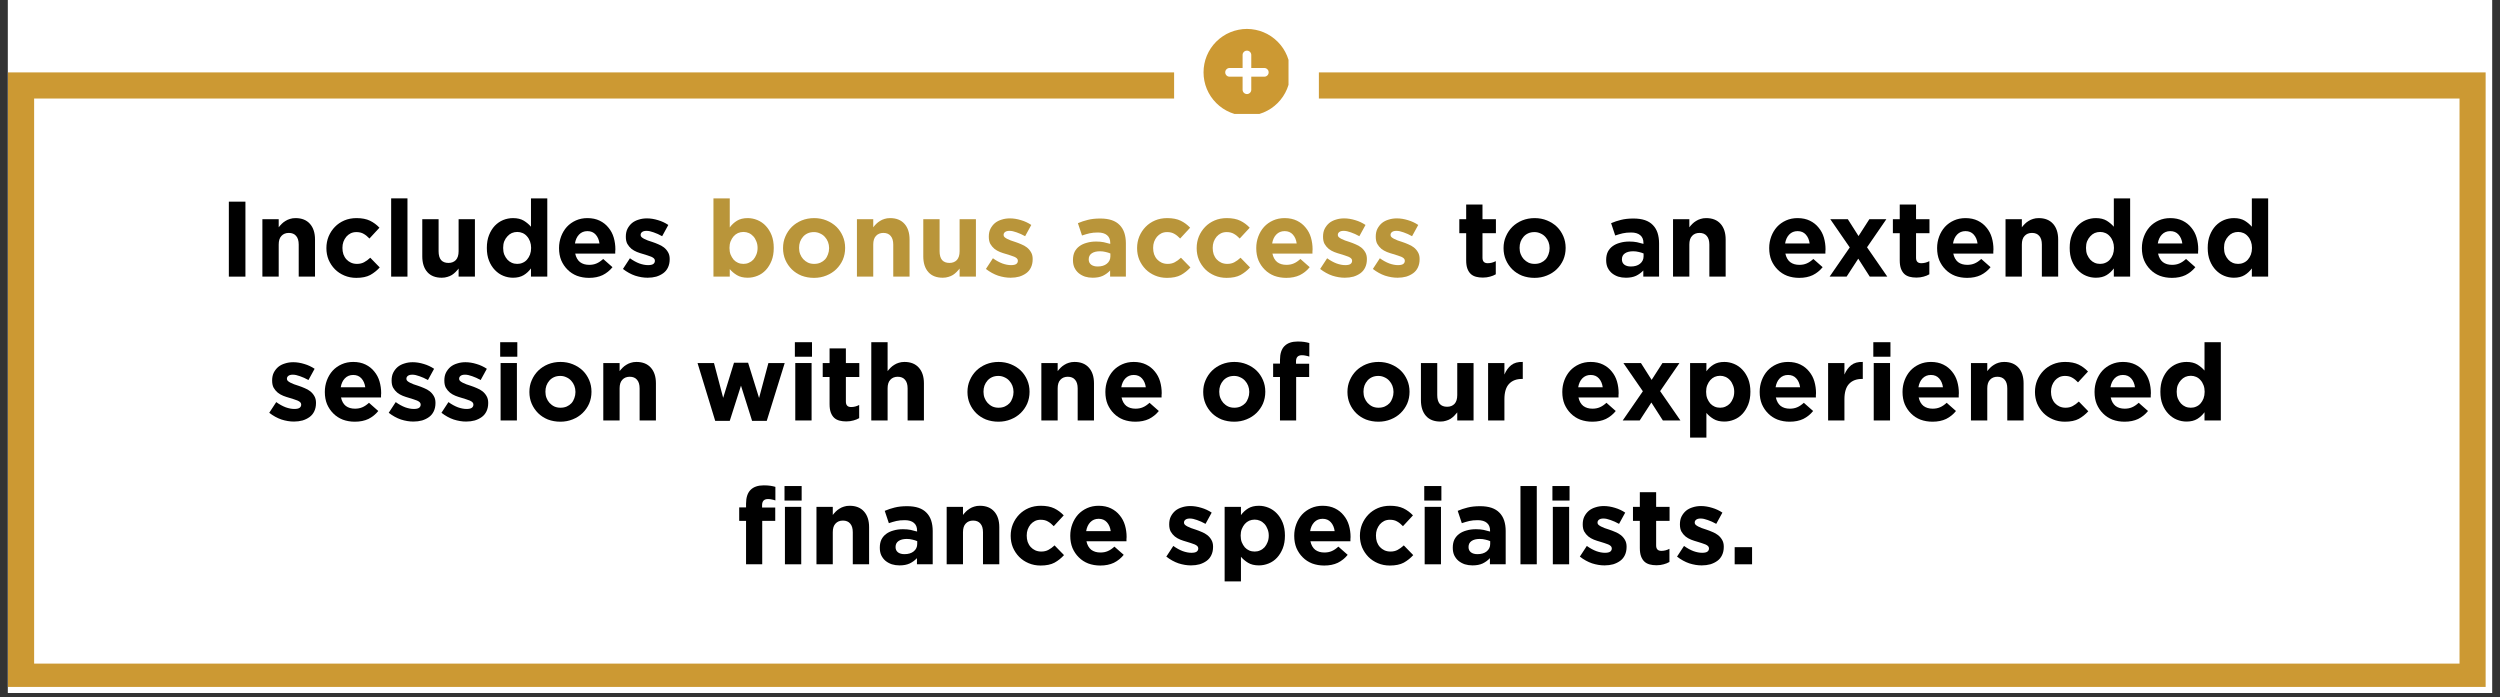 <svg xmlns="http://www.w3.org/2000/svg" xmlns:xlink="http://www.w3.org/1999/xlink" width="380" zoomAndPan="magnify" viewBox="0 0 285 79.5" height="106" preserveAspectRatio="xMidYMid meet" version="1.0"><rect x="0" y="0" width="285" height="79.5" fill="#333333" stroke="none"/><defs><g/><clipPath id="bdd6278ea5"><path d="M 0.891 0 L 284.109 0 L 284.109 79.004 L 0.891 79.004 Z M 0.891 0 " clip-rule="nonzero"/></clipPath><clipPath id="c4ba6128ae"><path d="M 0.91 8.254 L 283.363 8.254 L 283.363 78.312 L 0.91 78.312 Z M 0.91 8.254 " clip-rule="nonzero"/></clipPath><clipPath id="b2ab4fed73"><path d="M 133.848 0 L 150.352 0 L 150.352 16.504 L 133.848 16.504 Z M 133.848 0 " clip-rule="nonzero"/></clipPath><clipPath id="f6faa47252"><path d="M 0.848 0 L 17.352 0 L 17.352 16.504 L 0.848 16.504 Z M 0.848 0 " clip-rule="nonzero"/></clipPath><clipPath id="e1c2129da0"><rect x="0" width="18" y="0" height="17"/></clipPath><clipPath id="c89dabd05d"><path d="M 137.203 3.297 L 146.891 3.297 L 146.891 12.988 L 137.203 12.988 Z M 137.203 3.297 " clip-rule="nonzero"/></clipPath></defs><g clip-path="url(#bdd6278ea5)"><path fill="#ffffff" d="M 0.891 0 L 284.109 0 L 284.109 79.004 L 0.891 79.004 Z M 0.891 0 " fill-opacity="1" fill-rule="nonzero"/></g><g clip-path="url(#c4ba6128ae)"><path stroke-linecap="butt" transform="matrix(0.745, 0, 0, 0.745, 0.91, 8.252)" fill="none" stroke-linejoin="miter" d="M 0.001 0.002 L 379.136 0.002 L 379.136 94.468 L 0.001 94.468 Z M 0.001 0.002 " stroke="#cc9933" stroke-width="8" stroke-opacity="1" stroke-miterlimit="4"/></g><g clip-path="url(#b2ab4fed73)"><g transform="matrix(1, 0, 0, 1, 133, 0)"><g clip-path="url(#e1c2129da0)"><g clip-path="url(#f6faa47252)"><path fill="#ffffff" d="M 0.848 0 L 17.352 0 L 17.352 16.504 L 0.848 16.504 Z M 0.848 0 " fill-opacity="1" fill-rule="nonzero"/></g></g></g></g><g clip-path="url(#c89dabd05d)"><path fill="#cc9933" d="M 142.152 3.297 C 141.824 3.297 141.504 3.328 141.184 3.395 C 140.867 3.457 140.559 3.551 140.258 3.676 C 139.957 3.797 139.672 3.949 139.402 4.133 C 139.133 4.312 138.883 4.516 138.652 4.746 C 138.422 4.977 138.215 5.227 138.035 5.496 C 137.855 5.766 137.703 6.051 137.578 6.352 C 137.453 6.652 137.359 6.961 137.297 7.281 C 137.234 7.602 137.203 7.922 137.203 8.246 C 137.203 8.57 137.234 8.895 137.297 9.211 C 137.359 9.531 137.453 9.84 137.578 10.141 C 137.703 10.441 137.855 10.727 138.035 10.996 C 138.215 11.266 138.422 11.516 138.652 11.746 C 138.883 11.977 139.133 12.18 139.402 12.363 C 139.672 12.543 139.957 12.695 140.258 12.82 C 140.559 12.945 140.867 13.039 141.184 13.102 C 141.504 13.164 141.824 13.195 142.152 13.195 C 142.477 13.195 142.797 13.164 143.117 13.102 C 143.434 13.039 143.746 12.945 144.047 12.82 C 144.344 12.695 144.629 12.543 144.902 12.363 C 145.172 12.18 145.422 11.977 145.652 11.746 C 145.879 11.516 146.086 11.266 146.266 10.996 C 146.445 10.727 146.598 10.441 146.723 10.141 C 146.848 9.84 146.941 9.531 147.004 9.211 C 147.07 8.895 147.102 8.57 147.102 8.246 C 147.102 7.922 147.066 7.602 147.004 7.281 C 146.941 6.965 146.848 6.652 146.723 6.355 C 146.598 6.055 146.445 5.77 146.266 5.5 C 146.082 5.23 145.879 4.98 145.648 4.75 C 145.418 4.52 145.168 4.316 144.898 4.133 C 144.629 3.953 144.344 3.801 144.043 3.676 C 143.742 3.551 143.434 3.457 143.117 3.395 C 142.797 3.332 142.477 3.297 142.152 3.297 Z M 144.129 8.742 L 142.645 8.742 L 142.645 10.227 C 142.645 10.363 142.598 10.48 142.5 10.578 C 142.406 10.672 142.289 10.723 142.152 10.723 C 142.016 10.723 141.898 10.672 141.801 10.578 C 141.703 10.48 141.656 10.363 141.656 10.227 L 141.656 8.742 L 140.172 8.742 C 140.035 8.742 139.918 8.695 139.82 8.598 C 139.727 8.5 139.676 8.383 139.676 8.246 C 139.676 8.109 139.727 7.992 139.82 7.898 C 139.918 7.801 140.035 7.75 140.172 7.75 L 141.656 7.75 L 141.656 6.266 C 141.656 6.129 141.703 6.016 141.801 5.918 C 141.898 5.82 142.016 5.773 142.152 5.773 C 142.289 5.773 142.406 5.82 142.5 5.918 C 142.598 6.016 142.645 6.129 142.645 6.266 L 142.645 7.75 L 144.129 7.75 C 144.266 7.75 144.383 7.801 144.48 7.898 C 144.578 7.992 144.625 8.109 144.625 8.246 C 144.625 8.383 144.578 8.5 144.48 8.598 C 144.383 8.695 144.266 8.742 144.129 8.742 Z M 144.129 8.742 " fill-opacity="1" fill-rule="nonzero"/></g><g fill="#000000" fill-opacity="1"><g transform="translate(24.979, 31.536)"><g><path d="M 1.109 -8.547 L 3 -8.547 L 3 0 L 1.109 0 Z M 1.109 -8.547 "/></g></g></g><g fill="#000000" fill-opacity="1"><g transform="translate(29.084, 31.536)"><g><path d="M 0.828 -6.547 L 2.688 -6.547 L 2.688 -5.625 C 2.789 -5.758 2.906 -5.891 3.031 -6.016 C 3.156 -6.141 3.297 -6.25 3.453 -6.344 C 3.609 -6.445 3.781 -6.523 3.969 -6.578 C 4.156 -6.641 4.367 -6.672 4.609 -6.672 C 5.316 -6.672 5.863 -6.453 6.25 -6.016 C 6.633 -5.586 6.828 -4.992 6.828 -4.234 L 6.828 0 L 4.969 0 L 4.969 -3.656 C 4.969 -4.094 4.867 -4.422 4.672 -4.641 C 4.484 -4.867 4.207 -4.984 3.844 -4.984 C 3.488 -4.984 3.207 -4.867 3 -4.641 C 2.789 -4.422 2.688 -4.094 2.688 -3.656 L 2.688 0 L 0.828 0 Z M 0.828 -6.547 "/></g></g></g><g fill="#000000" fill-opacity="1"><g transform="translate(36.694, 31.536)"><g><path d="M 3.922 0.141 C 3.43 0.141 2.977 0.051 2.562 -0.125 C 2.145 -0.301 1.785 -0.539 1.484 -0.844 C 1.18 -1.156 0.941 -1.516 0.766 -1.922 C 0.598 -2.336 0.516 -2.773 0.516 -3.234 L 0.516 -3.266 C 0.516 -3.723 0.598 -4.16 0.766 -4.578 C 0.941 -4.992 1.18 -5.359 1.484 -5.672 C 1.785 -5.984 2.145 -6.227 2.562 -6.406 C 2.977 -6.582 3.441 -6.672 3.953 -6.672 C 4.566 -6.672 5.078 -6.57 5.484 -6.375 C 5.891 -6.176 6.25 -5.91 6.562 -5.578 L 5.422 -4.344 C 5.211 -4.57 4.992 -4.75 4.766 -4.875 C 4.547 -5.008 4.27 -5.078 3.938 -5.078 C 3.695 -5.078 3.477 -5.031 3.281 -4.938 C 3.094 -4.844 2.926 -4.711 2.781 -4.547 C 2.645 -4.379 2.535 -4.188 2.453 -3.969 C 2.379 -3.758 2.344 -3.531 2.344 -3.281 L 2.344 -3.266 C 2.344 -3.016 2.379 -2.773 2.453 -2.547 C 2.535 -2.328 2.648 -2.133 2.797 -1.969 C 2.941 -1.812 3.113 -1.688 3.312 -1.594 C 3.52 -1.5 3.75 -1.453 4 -1.453 C 4.312 -1.453 4.582 -1.516 4.812 -1.641 C 5.051 -1.766 5.285 -1.938 5.516 -2.156 L 6.594 -1.047 C 6.281 -0.703 5.922 -0.414 5.516 -0.188 C 5.109 0.031 4.578 0.141 3.922 0.141 Z M 3.922 0.141 "/></g></g></g><g fill="#000000" fill-opacity="1"><g transform="translate(43.67, 31.536)"><g><path d="M 0.922 -8.922 L 2.781 -8.922 L 2.781 0 L 0.922 0 Z M 0.922 -8.922 "/></g></g></g><g fill="#000000" fill-opacity="1"><g transform="translate(47.359, 31.536)"><g><path d="M 3 0.125 C 2.289 0.125 1.742 -0.086 1.359 -0.516 C 0.973 -0.953 0.781 -1.551 0.781 -2.312 L 0.781 -6.547 L 2.641 -6.547 L 2.641 -2.891 C 2.641 -2.453 2.734 -2.117 2.922 -1.891 C 3.117 -1.672 3.398 -1.562 3.766 -1.562 C 4.117 -1.562 4.398 -1.672 4.609 -1.891 C 4.816 -2.117 4.922 -2.453 4.922 -2.891 L 4.922 -6.547 L 6.781 -6.547 L 6.781 0 L 4.922 0 L 4.922 -0.922 C 4.816 -0.785 4.703 -0.656 4.578 -0.531 C 4.453 -0.406 4.312 -0.289 4.156 -0.188 C 4 -0.094 3.828 -0.02 3.641 0.031 C 3.453 0.094 3.238 0.125 3 0.125 Z M 3 0.125 "/></g></g></g><g fill="#000000" fill-opacity="1"><g transform="translate(54.969, 31.536)"><g><path d="M 3.516 0.125 C 3.129 0.125 2.758 0.051 2.406 -0.094 C 2.051 -0.238 1.734 -0.457 1.453 -0.75 C 1.172 -1.039 0.945 -1.395 0.781 -1.812 C 0.613 -2.227 0.531 -2.711 0.531 -3.266 L 0.531 -3.281 C 0.531 -3.832 0.613 -4.316 0.781 -4.734 C 0.945 -5.148 1.164 -5.504 1.438 -5.797 C 1.719 -6.086 2.035 -6.305 2.391 -6.453 C 2.754 -6.598 3.129 -6.672 3.516 -6.672 C 4.016 -6.672 4.426 -6.57 4.75 -6.375 C 5.07 -6.176 5.344 -5.945 5.562 -5.688 L 5.562 -8.922 L 7.422 -8.922 L 7.422 0 L 5.562 0 L 5.562 -0.938 C 5.332 -0.625 5.055 -0.367 4.734 -0.172 C 4.41 0.023 4.004 0.125 3.516 0.125 Z M 4 -1.453 C 4.219 -1.453 4.422 -1.492 4.609 -1.578 C 4.805 -1.66 4.973 -1.781 5.109 -1.938 C 5.254 -2.102 5.367 -2.297 5.453 -2.516 C 5.535 -2.742 5.578 -2.992 5.578 -3.266 L 5.578 -3.281 C 5.578 -3.551 5.535 -3.797 5.453 -4.016 C 5.367 -4.242 5.254 -4.438 5.109 -4.594 C 4.973 -4.758 4.805 -4.883 4.609 -4.969 C 4.422 -5.051 4.219 -5.094 4 -5.094 C 3.781 -5.094 3.57 -5.051 3.375 -4.969 C 3.188 -4.883 3.02 -4.758 2.875 -4.594 C 2.727 -4.438 2.609 -4.25 2.516 -4.031 C 2.43 -3.812 2.391 -3.562 2.391 -3.281 L 2.391 -3.266 C 2.391 -2.992 2.43 -2.742 2.516 -2.516 C 2.609 -2.297 2.727 -2.102 2.875 -1.938 C 3.02 -1.781 3.188 -1.66 3.375 -1.578 C 3.57 -1.492 3.781 -1.453 4 -1.453 Z M 4 -1.453 "/></g></g></g><g fill="#000000" fill-opacity="1"><g transform="translate(63.215, 31.536)"><g><path d="M 3.938 0.141 C 3.445 0.141 2.988 0.062 2.562 -0.094 C 2.145 -0.258 1.785 -0.492 1.484 -0.797 C 1.18 -1.098 0.941 -1.453 0.766 -1.859 C 0.598 -2.273 0.516 -2.734 0.516 -3.234 L 0.516 -3.266 C 0.516 -3.723 0.594 -4.16 0.75 -4.578 C 0.906 -4.992 1.125 -5.359 1.406 -5.672 C 1.695 -5.984 2.039 -6.227 2.438 -6.406 C 2.832 -6.582 3.27 -6.672 3.75 -6.672 C 4.289 -6.672 4.758 -6.57 5.156 -6.375 C 5.562 -6.176 5.895 -5.91 6.156 -5.578 C 6.426 -5.254 6.625 -4.879 6.75 -4.453 C 6.875 -4.023 6.938 -3.578 6.938 -3.109 C 6.938 -3.035 6.93 -2.957 6.922 -2.875 C 6.922 -2.801 6.922 -2.719 6.922 -2.625 L 2.359 -2.625 C 2.453 -2.195 2.633 -1.875 2.906 -1.656 C 3.188 -1.445 3.535 -1.344 3.953 -1.344 C 4.266 -1.344 4.539 -1.395 4.781 -1.5 C 5.031 -1.602 5.285 -1.773 5.547 -2.016 L 6.609 -1.078 C 6.297 -0.691 5.922 -0.391 5.484 -0.172 C 5.047 0.035 4.531 0.141 3.938 0.141 Z M 5.125 -3.781 C 5.07 -4.195 4.926 -4.535 4.688 -4.797 C 4.457 -5.055 4.145 -5.188 3.75 -5.188 C 3.363 -5.188 3.047 -5.055 2.797 -4.797 C 2.555 -4.547 2.398 -4.207 2.328 -3.781 Z M 5.125 -3.781 "/></g></g></g><g fill="#000000" fill-opacity="1"><g transform="translate(70.704, 31.536)"><g><path d="M 3.125 0.125 C 2.664 0.125 2.191 0.047 1.703 -0.109 C 1.223 -0.273 0.758 -0.531 0.312 -0.875 L 1.109 -2.094 C 1.473 -1.832 1.832 -1.633 2.188 -1.5 C 2.539 -1.375 2.867 -1.312 3.172 -1.312 C 3.441 -1.312 3.641 -1.352 3.766 -1.438 C 3.891 -1.531 3.953 -1.648 3.953 -1.797 L 3.953 -1.828 C 3.953 -1.922 3.914 -2.004 3.844 -2.078 C 3.77 -2.148 3.672 -2.211 3.547 -2.266 C 3.422 -2.316 3.273 -2.367 3.109 -2.422 C 2.953 -2.473 2.785 -2.523 2.609 -2.578 C 2.379 -2.641 2.145 -2.719 1.906 -2.812 C 1.676 -2.906 1.469 -3.023 1.281 -3.172 C 1.094 -3.328 0.938 -3.516 0.812 -3.734 C 0.695 -3.953 0.641 -4.223 0.641 -4.547 L 0.641 -4.562 C 0.641 -4.906 0.703 -5.203 0.828 -5.453 C 0.961 -5.711 1.133 -5.93 1.344 -6.109 C 1.562 -6.285 1.816 -6.414 2.109 -6.5 C 2.398 -6.594 2.711 -6.641 3.047 -6.641 C 3.461 -6.641 3.883 -6.57 4.312 -6.438 C 4.738 -6.312 5.129 -6.129 5.484 -5.891 L 4.781 -4.609 C 4.445 -4.797 4.125 -4.941 3.812 -5.047 C 3.508 -5.16 3.238 -5.219 3 -5.219 C 2.77 -5.219 2.598 -5.172 2.484 -5.078 C 2.379 -4.992 2.328 -4.891 2.328 -4.766 L 2.328 -4.734 C 2.328 -4.648 2.363 -4.57 2.438 -4.5 C 2.508 -4.438 2.602 -4.375 2.719 -4.312 C 2.844 -4.25 2.984 -4.188 3.141 -4.125 C 3.305 -4.07 3.477 -4.016 3.656 -3.953 C 3.883 -3.879 4.113 -3.789 4.344 -3.688 C 4.582 -3.594 4.797 -3.473 4.984 -3.328 C 5.172 -3.18 5.328 -3 5.453 -2.781 C 5.578 -2.57 5.641 -2.316 5.641 -2.016 L 5.641 -1.984 C 5.641 -1.617 5.57 -1.301 5.438 -1.031 C 5.312 -0.77 5.133 -0.555 4.906 -0.391 C 4.676 -0.223 4.41 -0.094 4.109 0 C 3.805 0.082 3.477 0.125 3.125 0.125 Z M 3.125 0.125 "/></g></g></g><g fill="#000000" fill-opacity="1"><g transform="translate(76.836, 31.536)"><g/></g></g><g fill="#b9953a" fill-opacity="1"><g transform="translate(80.505, 31.536)"><g><path d="M 4.734 0.125 C 4.234 0.125 3.82 0.023 3.5 -0.172 C 3.176 -0.367 2.906 -0.598 2.688 -0.859 L 2.688 0 L 0.828 0 L 0.828 -8.922 L 2.688 -8.922 L 2.688 -5.609 C 2.914 -5.922 3.191 -6.176 3.516 -6.375 C 3.836 -6.57 4.242 -6.672 4.734 -6.672 C 5.109 -6.672 5.473 -6.598 5.828 -6.453 C 6.191 -6.305 6.508 -6.086 6.781 -5.797 C 7.062 -5.504 7.285 -5.148 7.453 -4.734 C 7.617 -4.316 7.703 -3.832 7.703 -3.281 L 7.703 -3.266 C 7.703 -2.711 7.617 -2.227 7.453 -1.812 C 7.285 -1.395 7.066 -1.039 6.797 -0.75 C 6.523 -0.457 6.207 -0.238 5.844 -0.094 C 5.488 0.051 5.117 0.125 4.734 0.125 Z M 4.25 -1.453 C 4.469 -1.453 4.672 -1.492 4.859 -1.578 C 5.055 -1.66 5.227 -1.781 5.375 -1.938 C 5.52 -2.102 5.633 -2.297 5.719 -2.516 C 5.812 -2.734 5.859 -2.984 5.859 -3.266 L 5.859 -3.281 C 5.859 -3.551 5.812 -3.797 5.719 -4.016 C 5.633 -4.242 5.52 -4.438 5.375 -4.594 C 5.227 -4.758 5.055 -4.883 4.859 -4.969 C 4.672 -5.051 4.469 -5.094 4.25 -5.094 C 4.031 -5.094 3.82 -5.051 3.625 -4.969 C 3.438 -4.883 3.27 -4.758 3.125 -4.594 C 2.988 -4.438 2.875 -4.242 2.781 -4.016 C 2.695 -3.797 2.656 -3.551 2.656 -3.281 L 2.656 -3.266 C 2.656 -2.992 2.695 -2.742 2.781 -2.516 C 2.875 -2.297 2.988 -2.102 3.125 -1.938 C 3.27 -1.781 3.438 -1.66 3.625 -1.578 C 3.82 -1.492 4.031 -1.453 4.25 -1.453 Z M 4.25 -1.453 "/></g></g></g><g fill="#b9953a" fill-opacity="1"><g transform="translate(88.751, 31.536)"><g><path d="M 4.047 0.141 C 3.535 0.141 3.062 0.055 2.625 -0.109 C 2.195 -0.285 1.828 -0.523 1.516 -0.828 C 1.203 -1.141 0.957 -1.5 0.781 -1.906 C 0.602 -2.32 0.516 -2.766 0.516 -3.234 L 0.516 -3.266 C 0.516 -3.734 0.602 -4.172 0.781 -4.578 C 0.957 -4.992 1.203 -5.359 1.516 -5.672 C 1.836 -5.984 2.211 -6.227 2.641 -6.406 C 3.078 -6.582 3.551 -6.672 4.062 -6.672 C 4.57 -6.672 5.039 -6.582 5.469 -6.406 C 5.906 -6.227 6.281 -5.988 6.594 -5.688 C 6.906 -5.383 7.148 -5.023 7.328 -4.609 C 7.504 -4.203 7.594 -3.758 7.594 -3.281 L 7.594 -3.266 C 7.594 -2.785 7.504 -2.336 7.328 -1.922 C 7.148 -1.516 6.898 -1.156 6.578 -0.844 C 6.266 -0.539 5.891 -0.301 5.453 -0.125 C 5.023 0.051 4.555 0.141 4.047 0.141 Z M 4.062 -1.453 C 4.332 -1.453 4.57 -1.5 4.781 -1.594 C 4.988 -1.688 5.164 -1.812 5.312 -1.969 C 5.457 -2.133 5.566 -2.328 5.641 -2.547 C 5.723 -2.766 5.766 -2.992 5.766 -3.234 L 5.766 -3.266 C 5.766 -3.504 5.723 -3.734 5.641 -3.953 C 5.555 -4.172 5.438 -4.363 5.281 -4.531 C 5.133 -4.695 4.953 -4.828 4.734 -4.922 C 4.523 -5.023 4.297 -5.078 4.047 -5.078 C 3.773 -5.078 3.535 -5.031 3.328 -4.938 C 3.117 -4.844 2.941 -4.711 2.797 -4.547 C 2.648 -4.379 2.535 -4.188 2.453 -3.969 C 2.379 -3.758 2.344 -3.531 2.344 -3.281 L 2.344 -3.266 C 2.344 -3.016 2.383 -2.781 2.469 -2.562 C 2.551 -2.352 2.664 -2.164 2.812 -2 C 2.969 -1.832 3.148 -1.695 3.359 -1.594 C 3.566 -1.5 3.801 -1.453 4.062 -1.453 Z M 4.062 -1.453 "/></g></g></g><g fill="#b9953a" fill-opacity="1"><g transform="translate(96.862, 31.536)"><g><path d="M 0.828 -6.547 L 2.688 -6.547 L 2.688 -5.625 C 2.789 -5.758 2.906 -5.891 3.031 -6.016 C 3.156 -6.141 3.297 -6.25 3.453 -6.344 C 3.609 -6.445 3.781 -6.523 3.969 -6.578 C 4.156 -6.641 4.367 -6.672 4.609 -6.672 C 5.316 -6.672 5.863 -6.453 6.25 -6.016 C 6.633 -5.586 6.828 -4.992 6.828 -4.234 L 6.828 0 L 4.969 0 L 4.969 -3.656 C 4.969 -4.094 4.867 -4.422 4.672 -4.641 C 4.484 -4.867 4.207 -4.984 3.844 -4.984 C 3.488 -4.984 3.207 -4.867 3 -4.641 C 2.789 -4.422 2.688 -4.094 2.688 -3.656 L 2.688 0 L 0.828 0 Z M 0.828 -6.547 "/></g></g></g><g fill="#b9953a" fill-opacity="1"><g transform="translate(104.473, 31.536)"><g><path d="M 3 0.125 C 2.289 0.125 1.742 -0.086 1.359 -0.516 C 0.973 -0.953 0.781 -1.551 0.781 -2.312 L 0.781 -6.547 L 2.641 -6.547 L 2.641 -2.891 C 2.641 -2.453 2.734 -2.117 2.922 -1.891 C 3.117 -1.672 3.398 -1.562 3.766 -1.562 C 4.117 -1.562 4.398 -1.672 4.609 -1.891 C 4.816 -2.117 4.922 -2.453 4.922 -2.891 L 4.922 -6.547 L 6.781 -6.547 L 6.781 0 L 4.922 0 L 4.922 -0.922 C 4.816 -0.785 4.703 -0.656 4.578 -0.531 C 4.453 -0.406 4.312 -0.289 4.156 -0.188 C 4 -0.094 3.828 -0.02 3.641 0.031 C 3.453 0.094 3.238 0.125 3 0.125 Z M 3 0.125 "/></g></g></g><g fill="#b9953a" fill-opacity="1"><g transform="translate(112.083, 31.536)"><g><path d="M 3.125 0.125 C 2.664 0.125 2.191 0.047 1.703 -0.109 C 1.223 -0.273 0.758 -0.531 0.312 -0.875 L 1.109 -2.094 C 1.473 -1.832 1.832 -1.633 2.188 -1.5 C 2.539 -1.375 2.867 -1.312 3.172 -1.312 C 3.441 -1.312 3.641 -1.352 3.766 -1.438 C 3.891 -1.531 3.953 -1.648 3.953 -1.797 L 3.953 -1.828 C 3.953 -1.922 3.914 -2.004 3.844 -2.078 C 3.77 -2.148 3.672 -2.211 3.547 -2.266 C 3.422 -2.316 3.273 -2.367 3.109 -2.422 C 2.953 -2.473 2.785 -2.523 2.609 -2.578 C 2.379 -2.641 2.145 -2.719 1.906 -2.812 C 1.676 -2.906 1.469 -3.023 1.281 -3.172 C 1.094 -3.328 0.938 -3.516 0.812 -3.734 C 0.695 -3.953 0.641 -4.223 0.641 -4.547 L 0.641 -4.562 C 0.641 -4.906 0.703 -5.203 0.828 -5.453 C 0.961 -5.711 1.133 -5.93 1.344 -6.109 C 1.562 -6.285 1.816 -6.414 2.109 -6.5 C 2.398 -6.594 2.711 -6.641 3.047 -6.641 C 3.461 -6.641 3.883 -6.57 4.312 -6.438 C 4.738 -6.312 5.129 -6.129 5.484 -5.891 L 4.781 -4.609 C 4.445 -4.797 4.125 -4.941 3.812 -5.047 C 3.508 -5.16 3.238 -5.219 3 -5.219 C 2.77 -5.219 2.598 -5.172 2.484 -5.078 C 2.379 -4.992 2.328 -4.891 2.328 -4.766 L 2.328 -4.734 C 2.328 -4.648 2.363 -4.57 2.438 -4.5 C 2.508 -4.438 2.602 -4.375 2.719 -4.312 C 2.844 -4.25 2.984 -4.188 3.141 -4.125 C 3.305 -4.07 3.477 -4.016 3.656 -3.953 C 3.883 -3.879 4.113 -3.789 4.344 -3.688 C 4.582 -3.594 4.797 -3.473 4.984 -3.328 C 5.172 -3.18 5.328 -3 5.453 -2.781 C 5.578 -2.57 5.641 -2.316 5.641 -2.016 L 5.641 -1.984 C 5.641 -1.617 5.57 -1.301 5.438 -1.031 C 5.312 -0.77 5.133 -0.555 4.906 -0.391 C 4.676 -0.223 4.41 -0.094 4.109 0 C 3.805 0.082 3.477 0.125 3.125 0.125 Z M 3.125 0.125 "/></g></g></g><g fill="#b9953a" fill-opacity="1"><g transform="translate(118.216, 31.536)"><g/></g></g><g fill="#b9953a" fill-opacity="1"><g transform="translate(121.881, 31.536)"><g><path d="M 2.688 0.125 C 2.375 0.125 2.082 0.082 1.812 0 C 1.539 -0.094 1.301 -0.223 1.094 -0.391 C 0.895 -0.555 0.734 -0.766 0.609 -1.016 C 0.492 -1.266 0.438 -1.551 0.438 -1.875 L 0.438 -1.906 C 0.438 -2.258 0.5 -2.566 0.625 -2.828 C 0.758 -3.086 0.941 -3.301 1.172 -3.469 C 1.41 -3.645 1.691 -3.773 2.016 -3.859 C 2.336 -3.953 2.691 -4 3.078 -4 C 3.41 -4 3.703 -3.973 3.953 -3.922 C 4.203 -3.867 4.445 -3.805 4.688 -3.734 L 4.688 -3.844 C 4.688 -4.227 4.566 -4.52 4.328 -4.719 C 4.086 -4.926 3.738 -5.031 3.281 -5.031 C 2.914 -5.031 2.598 -5 2.328 -4.938 C 2.055 -4.875 1.77 -4.789 1.469 -4.688 L 1 -6.094 C 1.363 -6.25 1.738 -6.375 2.125 -6.469 C 2.52 -6.57 2.992 -6.625 3.547 -6.625 C 4.055 -6.625 4.492 -6.562 4.859 -6.438 C 5.223 -6.312 5.52 -6.129 5.75 -5.891 C 6 -5.641 6.18 -5.336 6.297 -4.984 C 6.41 -4.629 6.469 -4.234 6.469 -3.797 L 6.469 0 L 4.672 0 L 4.672 -0.703 C 4.441 -0.453 4.164 -0.25 3.844 -0.094 C 3.531 0.051 3.145 0.125 2.688 0.125 Z M 3.25 -1.156 C 3.688 -1.156 4.035 -1.258 4.297 -1.469 C 4.566 -1.688 4.703 -1.969 4.703 -2.312 L 4.703 -2.641 C 4.535 -2.711 4.352 -2.77 4.156 -2.812 C 3.957 -2.863 3.742 -2.891 3.516 -2.891 C 3.117 -2.891 2.805 -2.812 2.578 -2.656 C 2.348 -2.5 2.234 -2.273 2.234 -1.984 L 2.234 -1.953 C 2.234 -1.703 2.328 -1.504 2.516 -1.359 C 2.703 -1.223 2.945 -1.156 3.25 -1.156 Z M 3.25 -1.156 "/></g></g></g><g fill="#b9953a" fill-opacity="1"><g transform="translate(129.113, 31.536)"><g><path d="M 3.922 0.141 C 3.43 0.141 2.977 0.051 2.562 -0.125 C 2.145 -0.301 1.785 -0.539 1.484 -0.844 C 1.18 -1.156 0.941 -1.516 0.766 -1.922 C 0.598 -2.336 0.516 -2.773 0.516 -3.234 L 0.516 -3.266 C 0.516 -3.723 0.598 -4.16 0.766 -4.578 C 0.941 -4.992 1.18 -5.359 1.484 -5.672 C 1.785 -5.984 2.145 -6.227 2.562 -6.406 C 2.977 -6.582 3.441 -6.672 3.953 -6.672 C 4.566 -6.672 5.078 -6.57 5.484 -6.375 C 5.891 -6.176 6.25 -5.91 6.562 -5.578 L 5.422 -4.344 C 5.211 -4.57 4.992 -4.75 4.766 -4.875 C 4.547 -5.008 4.27 -5.078 3.938 -5.078 C 3.695 -5.078 3.477 -5.031 3.281 -4.938 C 3.094 -4.844 2.926 -4.711 2.781 -4.547 C 2.645 -4.379 2.535 -4.188 2.453 -3.969 C 2.379 -3.758 2.344 -3.531 2.344 -3.281 L 2.344 -3.266 C 2.344 -3.016 2.379 -2.773 2.453 -2.547 C 2.535 -2.328 2.648 -2.133 2.797 -1.969 C 2.941 -1.812 3.113 -1.688 3.312 -1.594 C 3.52 -1.5 3.75 -1.453 4 -1.453 C 4.312 -1.453 4.582 -1.516 4.812 -1.641 C 5.051 -1.766 5.285 -1.938 5.516 -2.156 L 6.594 -1.047 C 6.281 -0.703 5.922 -0.414 5.516 -0.188 C 5.109 0.031 4.578 0.141 3.922 0.141 Z M 3.922 0.141 "/></g></g></g><g fill="#b9953a" fill-opacity="1"><g transform="translate(135.905, 31.536)"><g><path d="M 3.922 0.141 C 3.43 0.141 2.977 0.051 2.562 -0.125 C 2.145 -0.301 1.785 -0.539 1.484 -0.844 C 1.18 -1.156 0.941 -1.516 0.766 -1.922 C 0.598 -2.336 0.516 -2.773 0.516 -3.234 L 0.516 -3.266 C 0.516 -3.723 0.598 -4.16 0.766 -4.578 C 0.941 -4.992 1.18 -5.359 1.484 -5.672 C 1.785 -5.984 2.145 -6.227 2.562 -6.406 C 2.977 -6.582 3.441 -6.672 3.953 -6.672 C 4.566 -6.672 5.078 -6.57 5.484 -6.375 C 5.891 -6.176 6.25 -5.91 6.562 -5.578 L 5.422 -4.344 C 5.211 -4.57 4.992 -4.75 4.766 -4.875 C 4.547 -5.008 4.27 -5.078 3.938 -5.078 C 3.695 -5.078 3.477 -5.031 3.281 -4.938 C 3.094 -4.844 2.926 -4.711 2.781 -4.547 C 2.645 -4.379 2.535 -4.188 2.453 -3.969 C 2.379 -3.758 2.344 -3.531 2.344 -3.281 L 2.344 -3.266 C 2.344 -3.016 2.379 -2.773 2.453 -2.547 C 2.535 -2.328 2.648 -2.133 2.797 -1.969 C 2.941 -1.812 3.113 -1.688 3.312 -1.594 C 3.52 -1.5 3.75 -1.453 4 -1.453 C 4.312 -1.453 4.582 -1.516 4.812 -1.641 C 5.051 -1.766 5.285 -1.938 5.516 -2.156 L 6.594 -1.047 C 6.281 -0.703 5.922 -0.414 5.516 -0.188 C 5.109 0.031 4.578 0.141 3.922 0.141 Z M 3.922 0.141 "/></g></g></g><g fill="#b9953a" fill-opacity="1"><g transform="translate(142.697, 31.536)"><g><path d="M 3.938 0.141 C 3.445 0.141 2.988 0.062 2.562 -0.094 C 2.145 -0.258 1.785 -0.492 1.484 -0.797 C 1.18 -1.098 0.941 -1.453 0.766 -1.859 C 0.598 -2.273 0.516 -2.734 0.516 -3.234 L 0.516 -3.266 C 0.516 -3.723 0.594 -4.16 0.75 -4.578 C 0.906 -4.992 1.125 -5.359 1.406 -5.672 C 1.695 -5.984 2.039 -6.227 2.438 -6.406 C 2.832 -6.582 3.27 -6.672 3.75 -6.672 C 4.289 -6.672 4.758 -6.57 5.156 -6.375 C 5.562 -6.176 5.895 -5.91 6.156 -5.578 C 6.426 -5.254 6.625 -4.879 6.75 -4.453 C 6.875 -4.023 6.938 -3.578 6.938 -3.109 C 6.938 -3.035 6.93 -2.957 6.922 -2.875 C 6.922 -2.801 6.922 -2.719 6.922 -2.625 L 2.359 -2.625 C 2.453 -2.195 2.633 -1.875 2.906 -1.656 C 3.188 -1.445 3.535 -1.344 3.953 -1.344 C 4.266 -1.344 4.539 -1.395 4.781 -1.5 C 5.031 -1.602 5.285 -1.773 5.547 -2.016 L 6.609 -1.078 C 6.297 -0.691 5.922 -0.391 5.484 -0.172 C 5.047 0.035 4.531 0.141 3.938 0.141 Z M 5.125 -3.781 C 5.07 -4.195 4.926 -4.535 4.688 -4.797 C 4.457 -5.055 4.145 -5.188 3.75 -5.188 C 3.363 -5.188 3.047 -5.055 2.797 -4.797 C 2.555 -4.547 2.398 -4.207 2.328 -3.781 Z M 5.125 -3.781 "/></g></g></g><g fill="#b9953a" fill-opacity="1"><g transform="translate(150.185, 31.536)"><g><path d="M 3.125 0.125 C 2.664 0.125 2.191 0.047 1.703 -0.109 C 1.223 -0.273 0.758 -0.531 0.312 -0.875 L 1.109 -2.094 C 1.473 -1.832 1.832 -1.633 2.188 -1.5 C 2.539 -1.375 2.867 -1.312 3.172 -1.312 C 3.441 -1.312 3.641 -1.352 3.766 -1.438 C 3.891 -1.531 3.953 -1.648 3.953 -1.797 L 3.953 -1.828 C 3.953 -1.922 3.914 -2.004 3.844 -2.078 C 3.77 -2.148 3.672 -2.211 3.547 -2.266 C 3.422 -2.316 3.273 -2.367 3.109 -2.422 C 2.953 -2.473 2.785 -2.523 2.609 -2.578 C 2.379 -2.641 2.145 -2.719 1.906 -2.812 C 1.676 -2.906 1.469 -3.023 1.281 -3.172 C 1.094 -3.328 0.938 -3.516 0.812 -3.734 C 0.695 -3.953 0.641 -4.223 0.641 -4.547 L 0.641 -4.562 C 0.641 -4.906 0.703 -5.203 0.828 -5.453 C 0.961 -5.711 1.133 -5.93 1.344 -6.109 C 1.562 -6.285 1.816 -6.414 2.109 -6.5 C 2.398 -6.594 2.711 -6.641 3.047 -6.641 C 3.461 -6.641 3.883 -6.57 4.312 -6.438 C 4.738 -6.312 5.129 -6.129 5.484 -5.891 L 4.781 -4.609 C 4.445 -4.797 4.125 -4.941 3.812 -5.047 C 3.508 -5.16 3.238 -5.219 3 -5.219 C 2.77 -5.219 2.598 -5.172 2.484 -5.078 C 2.379 -4.992 2.328 -4.891 2.328 -4.766 L 2.328 -4.734 C 2.328 -4.648 2.363 -4.57 2.438 -4.5 C 2.508 -4.438 2.602 -4.375 2.719 -4.312 C 2.844 -4.25 2.984 -4.188 3.141 -4.125 C 3.305 -4.07 3.477 -4.016 3.656 -3.953 C 3.883 -3.879 4.113 -3.789 4.344 -3.688 C 4.582 -3.594 4.797 -3.473 4.984 -3.328 C 5.172 -3.18 5.328 -3 5.453 -2.781 C 5.578 -2.57 5.641 -2.316 5.641 -2.016 L 5.641 -1.984 C 5.641 -1.617 5.57 -1.301 5.438 -1.031 C 5.312 -0.77 5.133 -0.555 4.906 -0.391 C 4.676 -0.223 4.41 -0.094 4.109 0 C 3.805 0.082 3.477 0.125 3.125 0.125 Z M 3.125 0.125 "/></g></g></g><g fill="#b9953a" fill-opacity="1"><g transform="translate(156.195, 31.536)"><g><path d="M 3.125 0.125 C 2.664 0.125 2.191 0.047 1.703 -0.109 C 1.223 -0.273 0.758 -0.531 0.312 -0.875 L 1.109 -2.094 C 1.473 -1.832 1.832 -1.633 2.188 -1.5 C 2.539 -1.375 2.867 -1.312 3.172 -1.312 C 3.441 -1.312 3.641 -1.352 3.766 -1.438 C 3.891 -1.531 3.953 -1.648 3.953 -1.797 L 3.953 -1.828 C 3.953 -1.922 3.914 -2.004 3.844 -2.078 C 3.77 -2.148 3.672 -2.211 3.547 -2.266 C 3.422 -2.316 3.273 -2.367 3.109 -2.422 C 2.953 -2.473 2.785 -2.523 2.609 -2.578 C 2.379 -2.641 2.145 -2.719 1.906 -2.812 C 1.676 -2.906 1.469 -3.023 1.281 -3.172 C 1.094 -3.328 0.938 -3.516 0.812 -3.734 C 0.695 -3.953 0.641 -4.223 0.641 -4.547 L 0.641 -4.562 C 0.641 -4.906 0.703 -5.203 0.828 -5.453 C 0.961 -5.711 1.133 -5.93 1.344 -6.109 C 1.562 -6.285 1.816 -6.414 2.109 -6.5 C 2.398 -6.594 2.711 -6.641 3.047 -6.641 C 3.461 -6.641 3.883 -6.57 4.312 -6.438 C 4.738 -6.312 5.129 -6.129 5.484 -5.891 L 4.781 -4.609 C 4.445 -4.797 4.125 -4.941 3.812 -5.047 C 3.508 -5.16 3.238 -5.219 3 -5.219 C 2.77 -5.219 2.598 -5.172 2.484 -5.078 C 2.379 -4.992 2.328 -4.891 2.328 -4.766 L 2.328 -4.734 C 2.328 -4.648 2.363 -4.57 2.438 -4.5 C 2.508 -4.438 2.602 -4.375 2.719 -4.312 C 2.844 -4.25 2.984 -4.188 3.141 -4.125 C 3.305 -4.07 3.477 -4.016 3.656 -3.953 C 3.883 -3.879 4.113 -3.789 4.344 -3.688 C 4.582 -3.594 4.797 -3.473 4.984 -3.328 C 5.172 -3.18 5.328 -3 5.453 -2.781 C 5.578 -2.57 5.641 -2.316 5.641 -2.016 L 5.641 -1.984 C 5.641 -1.617 5.57 -1.301 5.438 -1.031 C 5.312 -0.77 5.133 -0.555 4.906 -0.391 C 4.676 -0.223 4.41 -0.094 4.109 0 C 3.805 0.082 3.477 0.125 3.125 0.125 Z M 3.125 0.125 "/></g></g></g><g fill="#000000" fill-opacity="1"><g transform="translate(162.338, 31.536)"><g/></g></g><g fill="#000000" fill-opacity="1"><g transform="translate(166.003, 31.536)"><g><path d="M 3.047 0.109 C 2.754 0.109 2.492 0.078 2.266 0.016 C 2.035 -0.047 1.836 -0.148 1.672 -0.297 C 1.504 -0.453 1.375 -0.656 1.281 -0.906 C 1.188 -1.156 1.141 -1.473 1.141 -1.859 L 1.141 -4.953 L 0.359 -4.953 L 0.359 -6.547 L 1.141 -6.547 L 1.141 -8.219 L 3 -8.219 L 3 -6.547 L 4.531 -6.547 L 4.531 -4.953 L 3 -4.953 L 3 -2.156 C 3 -1.738 3.195 -1.531 3.594 -1.531 C 3.914 -1.531 4.223 -1.609 4.516 -1.766 L 4.516 -0.266 C 4.316 -0.148 4.098 -0.062 3.859 0 C 3.617 0.07 3.348 0.109 3.047 0.109 Z M 3.047 0.109 "/></g></g></g><g fill="#000000" fill-opacity="1"><g transform="translate(170.889, 31.536)"><g><path d="M 4.047 0.141 C 3.535 0.141 3.062 0.055 2.625 -0.109 C 2.195 -0.285 1.828 -0.523 1.516 -0.828 C 1.203 -1.141 0.957 -1.5 0.781 -1.906 C 0.602 -2.32 0.516 -2.766 0.516 -3.234 L 0.516 -3.266 C 0.516 -3.734 0.602 -4.172 0.781 -4.578 C 0.957 -4.992 1.203 -5.359 1.516 -5.672 C 1.836 -5.984 2.211 -6.227 2.641 -6.406 C 3.078 -6.582 3.551 -6.672 4.062 -6.672 C 4.57 -6.672 5.039 -6.582 5.469 -6.406 C 5.906 -6.227 6.281 -5.988 6.594 -5.688 C 6.906 -5.383 7.148 -5.023 7.328 -4.609 C 7.504 -4.203 7.594 -3.758 7.594 -3.281 L 7.594 -3.266 C 7.594 -2.785 7.504 -2.336 7.328 -1.922 C 7.148 -1.516 6.898 -1.156 6.578 -0.844 C 6.266 -0.539 5.891 -0.301 5.453 -0.125 C 5.023 0.051 4.555 0.141 4.047 0.141 Z M 4.062 -1.453 C 4.332 -1.453 4.57 -1.5 4.781 -1.594 C 4.988 -1.688 5.164 -1.812 5.312 -1.969 C 5.457 -2.133 5.566 -2.328 5.641 -2.547 C 5.723 -2.766 5.766 -2.992 5.766 -3.234 L 5.766 -3.266 C 5.766 -3.504 5.723 -3.734 5.641 -3.953 C 5.555 -4.172 5.438 -4.363 5.281 -4.531 C 5.133 -4.695 4.953 -4.828 4.734 -4.922 C 4.523 -5.023 4.297 -5.078 4.047 -5.078 C 3.773 -5.078 3.535 -5.031 3.328 -4.938 C 3.117 -4.844 2.941 -4.711 2.797 -4.547 C 2.648 -4.379 2.535 -4.188 2.453 -3.969 C 2.379 -3.758 2.344 -3.531 2.344 -3.281 L 2.344 -3.266 C 2.344 -3.016 2.383 -2.781 2.469 -2.562 C 2.551 -2.352 2.664 -2.164 2.812 -2 C 2.969 -1.832 3.148 -1.695 3.359 -1.594 C 3.566 -1.5 3.801 -1.453 4.062 -1.453 Z M 4.062 -1.453 "/></g></g></g><g fill="#000000" fill-opacity="1"><g transform="translate(182.665, 31.536)"><g><path d="M 2.688 0.125 C 2.375 0.125 2.082 0.082 1.812 0 C 1.539 -0.094 1.301 -0.223 1.094 -0.391 C 0.895 -0.555 0.734 -0.766 0.609 -1.016 C 0.492 -1.266 0.438 -1.551 0.438 -1.875 L 0.438 -1.906 C 0.438 -2.258 0.5 -2.566 0.625 -2.828 C 0.758 -3.086 0.941 -3.301 1.172 -3.469 C 1.41 -3.645 1.691 -3.773 2.016 -3.859 C 2.336 -3.953 2.691 -4 3.078 -4 C 3.41 -4 3.703 -3.973 3.953 -3.922 C 4.203 -3.867 4.445 -3.805 4.688 -3.734 L 4.688 -3.844 C 4.688 -4.227 4.566 -4.52 4.328 -4.719 C 4.086 -4.926 3.738 -5.031 3.281 -5.031 C 2.914 -5.031 2.598 -5 2.328 -4.938 C 2.055 -4.875 1.77 -4.789 1.469 -4.688 L 1 -6.094 C 1.363 -6.25 1.738 -6.375 2.125 -6.469 C 2.52 -6.57 2.992 -6.625 3.547 -6.625 C 4.055 -6.625 4.492 -6.562 4.859 -6.438 C 5.223 -6.312 5.52 -6.129 5.75 -5.891 C 6 -5.641 6.18 -5.336 6.297 -4.984 C 6.41 -4.629 6.469 -4.234 6.469 -3.797 L 6.469 0 L 4.672 0 L 4.672 -0.703 C 4.441 -0.453 4.164 -0.25 3.844 -0.094 C 3.531 0.051 3.145 0.125 2.688 0.125 Z M 3.25 -1.156 C 3.688 -1.156 4.035 -1.258 4.297 -1.469 C 4.566 -1.688 4.703 -1.969 4.703 -2.312 L 4.703 -2.641 C 4.535 -2.711 4.352 -2.77 4.156 -2.812 C 3.957 -2.863 3.742 -2.891 3.516 -2.891 C 3.117 -2.891 2.805 -2.812 2.578 -2.656 C 2.348 -2.5 2.234 -2.273 2.234 -1.984 L 2.234 -1.953 C 2.234 -1.703 2.328 -1.504 2.516 -1.359 C 2.703 -1.223 2.945 -1.156 3.25 -1.156 Z M 3.25 -1.156 "/></g></g></g><g fill="#000000" fill-opacity="1"><g transform="translate(189.897, 31.536)"><g><path d="M 0.828 -6.547 L 2.688 -6.547 L 2.688 -5.625 C 2.789 -5.758 2.906 -5.891 3.031 -6.016 C 3.156 -6.141 3.297 -6.25 3.453 -6.344 C 3.609 -6.445 3.781 -6.523 3.969 -6.578 C 4.156 -6.641 4.367 -6.672 4.609 -6.672 C 5.316 -6.672 5.863 -6.453 6.25 -6.016 C 6.633 -5.586 6.828 -4.992 6.828 -4.234 L 6.828 0 L 4.969 0 L 4.969 -3.656 C 4.969 -4.094 4.867 -4.422 4.672 -4.641 C 4.484 -4.867 4.207 -4.984 3.844 -4.984 C 3.488 -4.984 3.207 -4.867 3 -4.641 C 2.789 -4.422 2.688 -4.094 2.688 -3.656 L 2.688 0 L 0.828 0 Z M 0.828 -6.547 "/></g></g></g><g fill="#000000" fill-opacity="1"><g transform="translate(197.508, 31.536)"><g/></g></g><g fill="#000000" fill-opacity="1"><g transform="translate(201.173, 31.536)"><g><path d="M 3.938 0.141 C 3.445 0.141 2.988 0.062 2.562 -0.094 C 2.145 -0.258 1.785 -0.492 1.484 -0.797 C 1.18 -1.098 0.941 -1.453 0.766 -1.859 C 0.598 -2.273 0.516 -2.734 0.516 -3.234 L 0.516 -3.266 C 0.516 -3.723 0.594 -4.16 0.75 -4.578 C 0.906 -4.992 1.125 -5.359 1.406 -5.672 C 1.695 -5.984 2.039 -6.227 2.438 -6.406 C 2.832 -6.582 3.27 -6.672 3.75 -6.672 C 4.289 -6.672 4.758 -6.57 5.156 -6.375 C 5.562 -6.176 5.895 -5.91 6.156 -5.578 C 6.426 -5.254 6.625 -4.879 6.75 -4.453 C 6.875 -4.023 6.938 -3.578 6.938 -3.109 C 6.938 -3.035 6.93 -2.957 6.922 -2.875 C 6.922 -2.801 6.922 -2.719 6.922 -2.625 L 2.359 -2.625 C 2.453 -2.195 2.633 -1.875 2.906 -1.656 C 3.188 -1.445 3.535 -1.344 3.953 -1.344 C 4.266 -1.344 4.539 -1.395 4.781 -1.5 C 5.031 -1.602 5.285 -1.773 5.547 -2.016 L 6.609 -1.078 C 6.297 -0.691 5.922 -0.391 5.484 -0.172 C 5.047 0.035 4.531 0.141 3.938 0.141 Z M 5.125 -3.781 C 5.07 -4.195 4.926 -4.535 4.688 -4.797 C 4.457 -5.055 4.145 -5.188 3.75 -5.188 C 3.363 -5.188 3.047 -5.055 2.797 -4.797 C 2.555 -4.547 2.398 -4.207 2.328 -3.781 Z M 5.125 -3.781 "/></g></g></g><g fill="#000000" fill-opacity="1"><g transform="translate(208.294, 31.536)"><g><path d="M 3.578 -4.625 L 4.812 -6.547 L 6.75 -6.547 L 4.547 -3.344 L 6.859 0 L 4.859 0 L 3.547 -2.047 L 2.219 0 L 0.281 0 L 2.578 -3.328 L 0.359 -6.547 L 2.359 -6.547 Z M 3.578 -4.625 "/></g></g></g><g fill="#000000" fill-opacity="1"><g transform="translate(215.429, 31.536)"><g><path d="M 3.047 0.109 C 2.754 0.109 2.492 0.078 2.266 0.016 C 2.035 -0.047 1.836 -0.148 1.672 -0.297 C 1.504 -0.453 1.375 -0.656 1.281 -0.906 C 1.188 -1.156 1.141 -1.473 1.141 -1.859 L 1.141 -4.953 L 0.359 -4.953 L 0.359 -6.547 L 1.141 -6.547 L 1.141 -8.219 L 3 -8.219 L 3 -6.547 L 4.531 -6.547 L 4.531 -4.953 L 3 -4.953 L 3 -2.156 C 3 -1.738 3.195 -1.531 3.594 -1.531 C 3.914 -1.531 4.223 -1.609 4.516 -1.766 L 4.516 -0.266 C 4.316 -0.148 4.098 -0.062 3.859 0 C 3.617 0.07 3.348 0.109 3.047 0.109 Z M 3.047 0.109 "/></g></g></g><g fill="#000000" fill-opacity="1"><g transform="translate(220.315, 31.536)"><g><path d="M 3.938 0.141 C 3.445 0.141 2.988 0.062 2.562 -0.094 C 2.145 -0.258 1.785 -0.492 1.484 -0.797 C 1.18 -1.098 0.941 -1.453 0.766 -1.859 C 0.598 -2.273 0.516 -2.734 0.516 -3.234 L 0.516 -3.266 C 0.516 -3.723 0.594 -4.16 0.75 -4.578 C 0.906 -4.992 1.125 -5.359 1.406 -5.672 C 1.695 -5.984 2.039 -6.227 2.438 -6.406 C 2.832 -6.582 3.27 -6.672 3.75 -6.672 C 4.289 -6.672 4.758 -6.57 5.156 -6.375 C 5.562 -6.176 5.895 -5.91 6.156 -5.578 C 6.426 -5.254 6.625 -4.879 6.75 -4.453 C 6.875 -4.023 6.938 -3.578 6.938 -3.109 C 6.938 -3.035 6.93 -2.957 6.922 -2.875 C 6.922 -2.801 6.922 -2.719 6.922 -2.625 L 2.359 -2.625 C 2.453 -2.195 2.633 -1.875 2.906 -1.656 C 3.188 -1.445 3.535 -1.344 3.953 -1.344 C 4.266 -1.344 4.539 -1.395 4.781 -1.5 C 5.031 -1.602 5.285 -1.773 5.547 -2.016 L 6.609 -1.078 C 6.297 -0.691 5.922 -0.391 5.484 -0.172 C 5.047 0.035 4.531 0.141 3.938 0.141 Z M 5.125 -3.781 C 5.07 -4.195 4.926 -4.535 4.688 -4.797 C 4.457 -5.055 4.145 -5.188 3.75 -5.188 C 3.363 -5.188 3.047 -5.055 2.797 -4.797 C 2.555 -4.547 2.398 -4.207 2.328 -3.781 Z M 5.125 -3.781 "/></g></g></g><g fill="#000000" fill-opacity="1"><g transform="translate(227.803, 31.536)"><g><path d="M 0.828 -6.547 L 2.688 -6.547 L 2.688 -5.625 C 2.789 -5.758 2.906 -5.891 3.031 -6.016 C 3.156 -6.141 3.297 -6.25 3.453 -6.344 C 3.609 -6.445 3.781 -6.523 3.969 -6.578 C 4.156 -6.641 4.367 -6.672 4.609 -6.672 C 5.316 -6.672 5.863 -6.453 6.25 -6.016 C 6.633 -5.586 6.828 -4.992 6.828 -4.234 L 6.828 0 L 4.969 0 L 4.969 -3.656 C 4.969 -4.094 4.867 -4.422 4.672 -4.641 C 4.484 -4.867 4.207 -4.984 3.844 -4.984 C 3.488 -4.984 3.207 -4.867 3 -4.641 C 2.789 -4.422 2.688 -4.094 2.688 -3.656 L 2.688 0 L 0.828 0 Z M 0.828 -6.547 "/></g></g></g><g fill="#000000" fill-opacity="1"><g transform="translate(235.414, 31.536)"><g><path d="M 3.516 0.125 C 3.129 0.125 2.758 0.051 2.406 -0.094 C 2.051 -0.238 1.734 -0.457 1.453 -0.75 C 1.172 -1.039 0.945 -1.395 0.781 -1.812 C 0.613 -2.227 0.531 -2.711 0.531 -3.266 L 0.531 -3.281 C 0.531 -3.832 0.613 -4.316 0.781 -4.734 C 0.945 -5.148 1.164 -5.504 1.438 -5.797 C 1.719 -6.086 2.035 -6.305 2.391 -6.453 C 2.754 -6.598 3.129 -6.672 3.516 -6.672 C 4.016 -6.672 4.426 -6.57 4.75 -6.375 C 5.07 -6.176 5.344 -5.945 5.562 -5.688 L 5.562 -8.922 L 7.422 -8.922 L 7.422 0 L 5.562 0 L 5.562 -0.938 C 5.332 -0.625 5.055 -0.367 4.734 -0.172 C 4.41 0.023 4.004 0.125 3.516 0.125 Z M 4 -1.453 C 4.219 -1.453 4.422 -1.492 4.609 -1.578 C 4.805 -1.66 4.973 -1.781 5.109 -1.938 C 5.254 -2.102 5.367 -2.297 5.453 -2.516 C 5.535 -2.742 5.578 -2.992 5.578 -3.266 L 5.578 -3.281 C 5.578 -3.551 5.535 -3.797 5.453 -4.016 C 5.367 -4.242 5.254 -4.438 5.109 -4.594 C 4.973 -4.758 4.805 -4.883 4.609 -4.969 C 4.422 -5.051 4.219 -5.094 4 -5.094 C 3.781 -5.094 3.57 -5.051 3.375 -4.969 C 3.188 -4.883 3.02 -4.758 2.875 -4.594 C 2.727 -4.438 2.609 -4.25 2.516 -4.031 C 2.43 -3.812 2.391 -3.562 2.391 -3.281 L 2.391 -3.266 C 2.391 -2.992 2.43 -2.742 2.516 -2.516 C 2.609 -2.297 2.727 -2.102 2.875 -1.938 C 3.02 -1.781 3.188 -1.66 3.375 -1.578 C 3.57 -1.492 3.781 -1.453 4 -1.453 Z M 4 -1.453 "/></g></g></g><g fill="#000000" fill-opacity="1"><g transform="translate(243.66, 31.536)"><g><path d="M 3.938 0.141 C 3.445 0.141 2.988 0.062 2.562 -0.094 C 2.145 -0.258 1.785 -0.492 1.484 -0.797 C 1.18 -1.098 0.941 -1.453 0.766 -1.859 C 0.598 -2.273 0.516 -2.734 0.516 -3.234 L 0.516 -3.266 C 0.516 -3.723 0.594 -4.16 0.75 -4.578 C 0.906 -4.992 1.125 -5.359 1.406 -5.672 C 1.695 -5.984 2.039 -6.227 2.438 -6.406 C 2.832 -6.582 3.27 -6.672 3.75 -6.672 C 4.289 -6.672 4.758 -6.57 5.156 -6.375 C 5.562 -6.176 5.895 -5.91 6.156 -5.578 C 6.426 -5.254 6.625 -4.879 6.75 -4.453 C 6.875 -4.023 6.938 -3.578 6.938 -3.109 C 6.938 -3.035 6.93 -2.957 6.922 -2.875 C 6.922 -2.801 6.922 -2.719 6.922 -2.625 L 2.359 -2.625 C 2.453 -2.195 2.633 -1.875 2.906 -1.656 C 3.188 -1.445 3.535 -1.344 3.953 -1.344 C 4.266 -1.344 4.539 -1.395 4.781 -1.5 C 5.031 -1.602 5.285 -1.773 5.547 -2.016 L 6.609 -1.078 C 6.297 -0.691 5.922 -0.391 5.484 -0.172 C 5.047 0.035 4.531 0.141 3.938 0.141 Z M 5.125 -3.781 C 5.07 -4.195 4.926 -4.535 4.688 -4.797 C 4.457 -5.055 4.145 -5.188 3.75 -5.188 C 3.363 -5.188 3.047 -5.055 2.797 -4.797 C 2.555 -4.547 2.398 -4.207 2.328 -3.781 Z M 5.125 -3.781 "/></g></g></g><g fill="#000000" fill-opacity="1"><g transform="translate(251.148, 31.536)"><g><path d="M 3.516 0.125 C 3.129 0.125 2.758 0.051 2.406 -0.094 C 2.051 -0.238 1.734 -0.457 1.453 -0.75 C 1.172 -1.039 0.945 -1.395 0.781 -1.812 C 0.613 -2.227 0.531 -2.711 0.531 -3.266 L 0.531 -3.281 C 0.531 -3.832 0.613 -4.316 0.781 -4.734 C 0.945 -5.148 1.164 -5.504 1.438 -5.797 C 1.719 -6.086 2.035 -6.305 2.391 -6.453 C 2.754 -6.598 3.129 -6.672 3.516 -6.672 C 4.016 -6.672 4.426 -6.57 4.75 -6.375 C 5.07 -6.176 5.344 -5.945 5.562 -5.688 L 5.562 -8.922 L 7.422 -8.922 L 7.422 0 L 5.562 0 L 5.562 -0.938 C 5.332 -0.625 5.055 -0.367 4.734 -0.172 C 4.41 0.023 4.004 0.125 3.516 0.125 Z M 4 -1.453 C 4.219 -1.453 4.422 -1.492 4.609 -1.578 C 4.805 -1.66 4.973 -1.781 5.109 -1.938 C 5.254 -2.102 5.367 -2.297 5.453 -2.516 C 5.535 -2.742 5.578 -2.992 5.578 -3.266 L 5.578 -3.281 C 5.578 -3.551 5.535 -3.797 5.453 -4.016 C 5.367 -4.242 5.254 -4.438 5.109 -4.594 C 4.973 -4.758 4.805 -4.883 4.609 -4.969 C 4.422 -5.051 4.219 -5.094 4 -5.094 C 3.781 -5.094 3.57 -5.051 3.375 -4.969 C 3.188 -4.883 3.02 -4.758 2.875 -4.594 C 2.727 -4.438 2.609 -4.25 2.516 -4.031 C 2.43 -3.812 2.391 -3.562 2.391 -3.281 L 2.391 -3.266 C 2.391 -2.992 2.43 -2.742 2.516 -2.516 C 2.609 -2.297 2.727 -2.102 2.875 -1.938 C 3.02 -1.781 3.188 -1.66 3.375 -1.578 C 3.57 -1.492 3.781 -1.453 4 -1.453 Z M 4 -1.453 "/></g></g></g><g fill="#000000" fill-opacity="1"><g transform="translate(30.382, 47.933)"><g><path d="M 3.125 0.125 C 2.664 0.125 2.191 0.047 1.703 -0.109 C 1.223 -0.273 0.758 -0.531 0.312 -0.875 L 1.109 -2.094 C 1.473 -1.832 1.832 -1.633 2.188 -1.5 C 2.539 -1.375 2.867 -1.312 3.172 -1.312 C 3.441 -1.312 3.641 -1.352 3.766 -1.438 C 3.891 -1.531 3.953 -1.648 3.953 -1.797 L 3.953 -1.828 C 3.953 -1.922 3.914 -2.004 3.844 -2.078 C 3.77 -2.148 3.672 -2.211 3.547 -2.266 C 3.422 -2.316 3.273 -2.367 3.109 -2.422 C 2.953 -2.473 2.785 -2.523 2.609 -2.578 C 2.379 -2.641 2.145 -2.719 1.906 -2.812 C 1.676 -2.906 1.469 -3.023 1.281 -3.172 C 1.094 -3.328 0.938 -3.516 0.812 -3.734 C 0.695 -3.953 0.641 -4.223 0.641 -4.547 L 0.641 -4.562 C 0.641 -4.906 0.703 -5.203 0.828 -5.453 C 0.961 -5.711 1.133 -5.93 1.344 -6.109 C 1.562 -6.285 1.816 -6.414 2.109 -6.5 C 2.398 -6.594 2.711 -6.641 3.047 -6.641 C 3.461 -6.641 3.883 -6.57 4.312 -6.438 C 4.738 -6.312 5.129 -6.129 5.484 -5.891 L 4.781 -4.609 C 4.445 -4.797 4.125 -4.941 3.812 -5.047 C 3.508 -5.16 3.238 -5.219 3 -5.219 C 2.77 -5.219 2.598 -5.172 2.484 -5.078 C 2.379 -4.992 2.328 -4.891 2.328 -4.766 L 2.328 -4.734 C 2.328 -4.648 2.363 -4.57 2.438 -4.5 C 2.508 -4.438 2.602 -4.375 2.719 -4.312 C 2.844 -4.25 2.984 -4.188 3.141 -4.125 C 3.305 -4.07 3.477 -4.016 3.656 -3.953 C 3.883 -3.879 4.113 -3.789 4.344 -3.688 C 4.582 -3.594 4.797 -3.473 4.984 -3.328 C 5.172 -3.18 5.328 -3 5.453 -2.781 C 5.578 -2.57 5.641 -2.316 5.641 -2.016 L 5.641 -1.984 C 5.641 -1.617 5.57 -1.301 5.438 -1.031 C 5.312 -0.77 5.133 -0.555 4.906 -0.391 C 4.676 -0.223 4.41 -0.094 4.109 0 C 3.805 0.082 3.477 0.125 3.125 0.125 Z M 3.125 0.125 "/></g></g></g><g fill="#000000" fill-opacity="1"><g transform="translate(36.515, 47.933)"><g><path d="M 3.938 0.141 C 3.445 0.141 2.988 0.062 2.562 -0.094 C 2.145 -0.258 1.785 -0.492 1.484 -0.797 C 1.18 -1.098 0.941 -1.453 0.766 -1.859 C 0.598 -2.273 0.516 -2.734 0.516 -3.234 L 0.516 -3.266 C 0.516 -3.723 0.594 -4.16 0.75 -4.578 C 0.906 -4.992 1.125 -5.359 1.406 -5.672 C 1.695 -5.984 2.039 -6.227 2.438 -6.406 C 2.832 -6.582 3.27 -6.672 3.75 -6.672 C 4.289 -6.672 4.758 -6.57 5.156 -6.375 C 5.562 -6.176 5.895 -5.91 6.156 -5.578 C 6.426 -5.254 6.625 -4.879 6.75 -4.453 C 6.875 -4.023 6.938 -3.578 6.938 -3.109 C 6.938 -3.035 6.93 -2.957 6.922 -2.875 C 6.922 -2.801 6.922 -2.719 6.922 -2.625 L 2.359 -2.625 C 2.453 -2.195 2.633 -1.875 2.906 -1.656 C 3.188 -1.445 3.535 -1.344 3.953 -1.344 C 4.266 -1.344 4.539 -1.395 4.781 -1.5 C 5.031 -1.602 5.285 -1.773 5.547 -2.016 L 6.609 -1.078 C 6.297 -0.691 5.922 -0.391 5.484 -0.172 C 5.047 0.035 4.531 0.141 3.938 0.141 Z M 5.125 -3.781 C 5.07 -4.195 4.926 -4.535 4.688 -4.797 C 4.457 -5.055 4.145 -5.188 3.75 -5.188 C 3.363 -5.188 3.047 -5.055 2.797 -4.797 C 2.555 -4.547 2.398 -4.207 2.328 -3.781 Z M 5.125 -3.781 "/></g></g></g><g fill="#000000" fill-opacity="1"><g transform="translate(44.003, 47.933)"><g><path d="M 3.125 0.125 C 2.664 0.125 2.191 0.047 1.703 -0.109 C 1.223 -0.273 0.758 -0.531 0.312 -0.875 L 1.109 -2.094 C 1.473 -1.832 1.832 -1.633 2.188 -1.5 C 2.539 -1.375 2.867 -1.312 3.172 -1.312 C 3.441 -1.312 3.641 -1.352 3.766 -1.438 C 3.891 -1.531 3.953 -1.648 3.953 -1.797 L 3.953 -1.828 C 3.953 -1.922 3.914 -2.004 3.844 -2.078 C 3.77 -2.148 3.672 -2.211 3.547 -2.266 C 3.422 -2.316 3.273 -2.367 3.109 -2.422 C 2.953 -2.473 2.785 -2.523 2.609 -2.578 C 2.379 -2.641 2.145 -2.719 1.906 -2.812 C 1.676 -2.906 1.469 -3.023 1.281 -3.172 C 1.094 -3.328 0.938 -3.516 0.812 -3.734 C 0.695 -3.953 0.641 -4.223 0.641 -4.547 L 0.641 -4.562 C 0.641 -4.906 0.703 -5.203 0.828 -5.453 C 0.961 -5.711 1.133 -5.93 1.344 -6.109 C 1.562 -6.285 1.816 -6.414 2.109 -6.5 C 2.398 -6.594 2.711 -6.641 3.047 -6.641 C 3.461 -6.641 3.883 -6.57 4.312 -6.438 C 4.738 -6.312 5.129 -6.129 5.484 -5.891 L 4.781 -4.609 C 4.445 -4.797 4.125 -4.941 3.812 -5.047 C 3.508 -5.16 3.238 -5.219 3 -5.219 C 2.77 -5.219 2.598 -5.172 2.484 -5.078 C 2.379 -4.992 2.328 -4.891 2.328 -4.766 L 2.328 -4.734 C 2.328 -4.648 2.363 -4.57 2.438 -4.5 C 2.508 -4.438 2.602 -4.375 2.719 -4.312 C 2.844 -4.25 2.984 -4.188 3.141 -4.125 C 3.305 -4.07 3.477 -4.016 3.656 -3.953 C 3.883 -3.879 4.113 -3.789 4.344 -3.688 C 4.582 -3.594 4.797 -3.473 4.984 -3.328 C 5.172 -3.18 5.328 -3 5.453 -2.781 C 5.578 -2.57 5.641 -2.316 5.641 -2.016 L 5.641 -1.984 C 5.641 -1.617 5.57 -1.301 5.438 -1.031 C 5.312 -0.77 5.133 -0.555 4.906 -0.391 C 4.676 -0.223 4.41 -0.094 4.109 0 C 3.805 0.082 3.477 0.125 3.125 0.125 Z M 3.125 0.125 "/></g></g></g><g fill="#000000" fill-opacity="1"><g transform="translate(50.014, 47.933)"><g><path d="M 3.125 0.125 C 2.664 0.125 2.191 0.047 1.703 -0.109 C 1.223 -0.273 0.758 -0.531 0.312 -0.875 L 1.109 -2.094 C 1.473 -1.832 1.832 -1.633 2.188 -1.5 C 2.539 -1.375 2.867 -1.312 3.172 -1.312 C 3.441 -1.312 3.641 -1.352 3.766 -1.438 C 3.891 -1.531 3.953 -1.648 3.953 -1.797 L 3.953 -1.828 C 3.953 -1.922 3.914 -2.004 3.844 -2.078 C 3.77 -2.148 3.672 -2.211 3.547 -2.266 C 3.422 -2.316 3.273 -2.367 3.109 -2.422 C 2.953 -2.473 2.785 -2.523 2.609 -2.578 C 2.379 -2.641 2.145 -2.719 1.906 -2.812 C 1.676 -2.906 1.469 -3.023 1.281 -3.172 C 1.094 -3.328 0.938 -3.516 0.812 -3.734 C 0.695 -3.953 0.641 -4.223 0.641 -4.547 L 0.641 -4.562 C 0.641 -4.906 0.703 -5.203 0.828 -5.453 C 0.961 -5.711 1.133 -5.93 1.344 -6.109 C 1.562 -6.285 1.816 -6.414 2.109 -6.5 C 2.398 -6.594 2.711 -6.641 3.047 -6.641 C 3.461 -6.641 3.883 -6.57 4.312 -6.438 C 4.738 -6.312 5.129 -6.129 5.484 -5.891 L 4.781 -4.609 C 4.445 -4.797 4.125 -4.941 3.812 -5.047 C 3.508 -5.16 3.238 -5.219 3 -5.219 C 2.77 -5.219 2.598 -5.172 2.484 -5.078 C 2.379 -4.992 2.328 -4.891 2.328 -4.766 L 2.328 -4.734 C 2.328 -4.648 2.363 -4.57 2.438 -4.5 C 2.508 -4.438 2.602 -4.375 2.719 -4.312 C 2.844 -4.25 2.984 -4.188 3.141 -4.125 C 3.305 -4.07 3.477 -4.016 3.656 -3.953 C 3.883 -3.879 4.113 -3.789 4.344 -3.688 C 4.582 -3.594 4.797 -3.473 4.984 -3.328 C 5.172 -3.18 5.328 -3 5.453 -2.781 C 5.578 -2.57 5.641 -2.316 5.641 -2.016 L 5.641 -1.984 C 5.641 -1.617 5.57 -1.301 5.438 -1.031 C 5.312 -0.77 5.133 -0.555 4.906 -0.391 C 4.676 -0.223 4.41 -0.094 4.109 0 C 3.805 0.082 3.477 0.125 3.125 0.125 Z M 3.125 0.125 "/></g></g></g><g fill="#000000" fill-opacity="1"><g transform="translate(56.146, 47.933)"><g><path d="M 0.875 -8.922 L 2.828 -8.922 L 2.828 -7.266 L 0.875 -7.266 Z M 0.922 -6.547 L 2.781 -6.547 L 2.781 0 L 0.922 0 Z M 0.922 -6.547 "/></g></g></g><g fill="#000000" fill-opacity="1"><g transform="translate(59.835, 47.933)"><g><path d="M 4.047 0.141 C 3.535 0.141 3.062 0.055 2.625 -0.109 C 2.195 -0.285 1.828 -0.523 1.516 -0.828 C 1.203 -1.141 0.957 -1.5 0.781 -1.906 C 0.602 -2.32 0.516 -2.766 0.516 -3.234 L 0.516 -3.266 C 0.516 -3.734 0.602 -4.172 0.781 -4.578 C 0.957 -4.992 1.203 -5.359 1.516 -5.672 C 1.836 -5.984 2.211 -6.227 2.641 -6.406 C 3.078 -6.582 3.551 -6.672 4.062 -6.672 C 4.57 -6.672 5.039 -6.582 5.469 -6.406 C 5.906 -6.227 6.281 -5.988 6.594 -5.688 C 6.906 -5.383 7.148 -5.023 7.328 -4.609 C 7.504 -4.203 7.594 -3.758 7.594 -3.281 L 7.594 -3.266 C 7.594 -2.785 7.504 -2.336 7.328 -1.922 C 7.148 -1.516 6.898 -1.156 6.578 -0.844 C 6.266 -0.539 5.891 -0.301 5.453 -0.125 C 5.023 0.051 4.555 0.141 4.047 0.141 Z M 4.062 -1.453 C 4.332 -1.453 4.57 -1.5 4.781 -1.594 C 4.988 -1.688 5.164 -1.812 5.312 -1.969 C 5.457 -2.133 5.566 -2.328 5.641 -2.547 C 5.723 -2.766 5.766 -2.992 5.766 -3.234 L 5.766 -3.266 C 5.766 -3.504 5.723 -3.734 5.641 -3.953 C 5.555 -4.172 5.438 -4.363 5.281 -4.531 C 5.133 -4.695 4.953 -4.828 4.734 -4.922 C 4.523 -5.023 4.297 -5.078 4.047 -5.078 C 3.773 -5.078 3.535 -5.031 3.328 -4.938 C 3.117 -4.844 2.941 -4.711 2.797 -4.547 C 2.648 -4.379 2.535 -4.188 2.453 -3.969 C 2.379 -3.758 2.344 -3.531 2.344 -3.281 L 2.344 -3.266 C 2.344 -3.016 2.383 -2.781 2.469 -2.562 C 2.551 -2.352 2.664 -2.164 2.812 -2 C 2.969 -1.832 3.148 -1.695 3.359 -1.594 C 3.566 -1.5 3.801 -1.453 4.062 -1.453 Z M 4.062 -1.453 "/></g></g></g><g fill="#000000" fill-opacity="1"><g transform="translate(67.947, 47.933)"><g><path d="M 0.828 -6.547 L 2.688 -6.547 L 2.688 -5.625 C 2.789 -5.758 2.906 -5.891 3.031 -6.016 C 3.156 -6.141 3.297 -6.25 3.453 -6.344 C 3.609 -6.445 3.781 -6.523 3.969 -6.578 C 4.156 -6.641 4.367 -6.672 4.609 -6.672 C 5.316 -6.672 5.863 -6.453 6.25 -6.016 C 6.633 -5.586 6.828 -4.992 6.828 -4.234 L 6.828 0 L 4.969 0 L 4.969 -3.656 C 4.969 -4.094 4.867 -4.422 4.672 -4.641 C 4.484 -4.867 4.207 -4.984 3.844 -4.984 C 3.488 -4.984 3.207 -4.867 3 -4.641 C 2.789 -4.422 2.688 -4.094 2.688 -3.656 L 2.688 0 L 0.828 0 Z M 0.828 -6.547 "/></g></g></g><g fill="#000000" fill-opacity="1"><g transform="translate(75.558, 47.933)"><g/></g></g><g fill="#000000" fill-opacity="1"><g transform="translate(79.222, 47.933)"><g><path d="M 0.297 -6.547 L 2.172 -6.547 L 3.219 -2.578 L 4.453 -6.578 L 6.062 -6.578 L 7.312 -2.562 L 8.375 -6.547 L 10.234 -6.547 L 8.188 0.047 L 6.516 0.047 L 5.25 -3.969 L 3.969 0.047 L 2.312 0.047 Z M 0.297 -6.547 "/></g></g></g><g fill="#000000" fill-opacity="1"><g transform="translate(89.74, 47.933)"><g><path d="M 0.875 -8.922 L 2.828 -8.922 L 2.828 -7.266 L 0.875 -7.266 Z M 0.922 -6.547 L 2.781 -6.547 L 2.781 0 L 0.922 0 Z M 0.922 -6.547 "/></g></g></g><g fill="#000000" fill-opacity="1"><g transform="translate(93.43, 47.933)"><g><path d="M 3.047 0.109 C 2.754 0.109 2.492 0.078 2.266 0.016 C 2.035 -0.047 1.836 -0.148 1.672 -0.297 C 1.504 -0.453 1.375 -0.656 1.281 -0.906 C 1.188 -1.156 1.141 -1.473 1.141 -1.859 L 1.141 -4.953 L 0.359 -4.953 L 0.359 -6.547 L 1.141 -6.547 L 1.141 -8.219 L 3 -8.219 L 3 -6.547 L 4.531 -6.547 L 4.531 -4.953 L 3 -4.953 L 3 -2.156 C 3 -1.738 3.195 -1.531 3.594 -1.531 C 3.914 -1.531 4.223 -1.609 4.516 -1.766 L 4.516 -0.266 C 4.316 -0.148 4.098 -0.062 3.859 0 C 3.617 0.07 3.348 0.109 3.047 0.109 Z M 3.047 0.109 "/></g></g></g><g fill="#000000" fill-opacity="1"><g transform="translate(98.499, 47.933)"><g><path d="M 0.828 -8.922 L 2.688 -8.922 L 2.688 -5.625 C 2.789 -5.758 2.906 -5.891 3.031 -6.016 C 3.156 -6.141 3.297 -6.25 3.453 -6.344 C 3.609 -6.445 3.781 -6.523 3.969 -6.578 C 4.156 -6.641 4.367 -6.672 4.609 -6.672 C 5.316 -6.672 5.863 -6.453 6.25 -6.016 C 6.633 -5.586 6.828 -4.992 6.828 -4.234 L 6.828 0 L 4.969 0 L 4.969 -3.656 C 4.969 -4.094 4.867 -4.422 4.672 -4.641 C 4.484 -4.867 4.207 -4.984 3.844 -4.984 C 3.488 -4.984 3.207 -4.867 3 -4.641 C 2.789 -4.422 2.688 -4.094 2.688 -3.656 L 2.688 0 L 0.828 0 Z M 0.828 -8.922 "/></g></g></g><g fill="#000000" fill-opacity="1"><g transform="translate(106.11, 47.933)"><g/></g></g><g fill="#000000" fill-opacity="1"><g transform="translate(109.775, 47.933)"><g><path d="M 4.047 0.141 C 3.535 0.141 3.062 0.055 2.625 -0.109 C 2.195 -0.285 1.828 -0.523 1.516 -0.828 C 1.203 -1.141 0.957 -1.5 0.781 -1.906 C 0.602 -2.32 0.516 -2.766 0.516 -3.234 L 0.516 -3.266 C 0.516 -3.734 0.602 -4.172 0.781 -4.578 C 0.957 -4.992 1.203 -5.359 1.516 -5.672 C 1.836 -5.984 2.211 -6.227 2.641 -6.406 C 3.078 -6.582 3.551 -6.672 4.062 -6.672 C 4.57 -6.672 5.039 -6.582 5.469 -6.406 C 5.906 -6.227 6.281 -5.988 6.594 -5.688 C 6.906 -5.383 7.148 -5.023 7.328 -4.609 C 7.504 -4.203 7.594 -3.758 7.594 -3.281 L 7.594 -3.266 C 7.594 -2.785 7.504 -2.336 7.328 -1.922 C 7.148 -1.516 6.898 -1.156 6.578 -0.844 C 6.266 -0.539 5.891 -0.301 5.453 -0.125 C 5.023 0.051 4.555 0.141 4.047 0.141 Z M 4.062 -1.453 C 4.332 -1.453 4.57 -1.5 4.781 -1.594 C 4.988 -1.688 5.164 -1.812 5.312 -1.969 C 5.457 -2.133 5.566 -2.328 5.641 -2.547 C 5.723 -2.766 5.766 -2.992 5.766 -3.234 L 5.766 -3.266 C 5.766 -3.504 5.723 -3.734 5.641 -3.953 C 5.555 -4.172 5.438 -4.363 5.281 -4.531 C 5.133 -4.695 4.953 -4.828 4.734 -4.922 C 4.523 -5.023 4.297 -5.078 4.047 -5.078 C 3.773 -5.078 3.535 -5.031 3.328 -4.938 C 3.117 -4.844 2.941 -4.711 2.797 -4.547 C 2.648 -4.379 2.535 -4.188 2.453 -3.969 C 2.379 -3.758 2.344 -3.531 2.344 -3.281 L 2.344 -3.266 C 2.344 -3.016 2.383 -2.781 2.469 -2.562 C 2.551 -2.352 2.664 -2.164 2.812 -2 C 2.969 -1.832 3.148 -1.695 3.359 -1.594 C 3.566 -1.5 3.801 -1.453 4.062 -1.453 Z M 4.062 -1.453 "/></g></g></g><g fill="#000000" fill-opacity="1"><g transform="translate(117.886, 47.933)"><g><path d="M 0.828 -6.547 L 2.688 -6.547 L 2.688 -5.625 C 2.789 -5.758 2.906 -5.891 3.031 -6.016 C 3.156 -6.141 3.297 -6.25 3.453 -6.344 C 3.609 -6.445 3.781 -6.523 3.969 -6.578 C 4.156 -6.641 4.367 -6.672 4.609 -6.672 C 5.316 -6.672 5.863 -6.453 6.25 -6.016 C 6.633 -5.586 6.828 -4.992 6.828 -4.234 L 6.828 0 L 4.969 0 L 4.969 -3.656 C 4.969 -4.094 4.867 -4.422 4.672 -4.641 C 4.484 -4.867 4.207 -4.984 3.844 -4.984 C 3.488 -4.984 3.207 -4.867 3 -4.641 C 2.789 -4.422 2.688 -4.094 2.688 -3.656 L 2.688 0 L 0.828 0 Z M 0.828 -6.547 "/></g></g></g><g fill="#000000" fill-opacity="1"><g transform="translate(125.497, 47.933)"><g><path d="M 3.938 0.141 C 3.445 0.141 2.988 0.062 2.562 -0.094 C 2.145 -0.258 1.785 -0.492 1.484 -0.797 C 1.18 -1.098 0.941 -1.453 0.766 -1.859 C 0.598 -2.273 0.516 -2.734 0.516 -3.234 L 0.516 -3.266 C 0.516 -3.723 0.594 -4.16 0.75 -4.578 C 0.906 -4.992 1.125 -5.359 1.406 -5.672 C 1.695 -5.984 2.039 -6.227 2.438 -6.406 C 2.832 -6.582 3.27 -6.672 3.75 -6.672 C 4.289 -6.672 4.758 -6.57 5.156 -6.375 C 5.562 -6.176 5.895 -5.91 6.156 -5.578 C 6.426 -5.254 6.625 -4.879 6.75 -4.453 C 6.875 -4.023 6.938 -3.578 6.938 -3.109 C 6.938 -3.035 6.93 -2.957 6.922 -2.875 C 6.922 -2.801 6.922 -2.719 6.922 -2.625 L 2.359 -2.625 C 2.453 -2.195 2.633 -1.875 2.906 -1.656 C 3.188 -1.445 3.535 -1.344 3.953 -1.344 C 4.266 -1.344 4.539 -1.395 4.781 -1.5 C 5.031 -1.602 5.285 -1.773 5.547 -2.016 L 6.609 -1.078 C 6.297 -0.691 5.922 -0.391 5.484 -0.172 C 5.047 0.035 4.531 0.141 3.938 0.141 Z M 5.125 -3.781 C 5.07 -4.195 4.926 -4.535 4.688 -4.797 C 4.457 -5.055 4.145 -5.188 3.75 -5.188 C 3.363 -5.188 3.047 -5.055 2.797 -4.797 C 2.555 -4.547 2.398 -4.207 2.328 -3.781 Z M 5.125 -3.781 "/></g></g></g><g fill="#000000" fill-opacity="1"><g transform="translate(132.985, 47.933)"><g/></g></g><g fill="#000000" fill-opacity="1"><g transform="translate(136.65, 47.933)"><g><path d="M 4.047 0.141 C 3.535 0.141 3.062 0.055 2.625 -0.109 C 2.195 -0.285 1.828 -0.523 1.516 -0.828 C 1.203 -1.141 0.957 -1.5 0.781 -1.906 C 0.602 -2.32 0.516 -2.766 0.516 -3.234 L 0.516 -3.266 C 0.516 -3.734 0.602 -4.172 0.781 -4.578 C 0.957 -4.992 1.203 -5.359 1.516 -5.672 C 1.836 -5.984 2.211 -6.227 2.641 -6.406 C 3.078 -6.582 3.551 -6.672 4.062 -6.672 C 4.57 -6.672 5.039 -6.582 5.469 -6.406 C 5.906 -6.227 6.281 -5.988 6.594 -5.688 C 6.906 -5.383 7.148 -5.023 7.328 -4.609 C 7.504 -4.203 7.594 -3.758 7.594 -3.281 L 7.594 -3.266 C 7.594 -2.785 7.504 -2.336 7.328 -1.922 C 7.148 -1.516 6.898 -1.156 6.578 -0.844 C 6.266 -0.539 5.891 -0.301 5.453 -0.125 C 5.023 0.051 4.555 0.141 4.047 0.141 Z M 4.062 -1.453 C 4.332 -1.453 4.57 -1.5 4.781 -1.594 C 4.988 -1.688 5.164 -1.812 5.312 -1.969 C 5.457 -2.133 5.566 -2.328 5.641 -2.547 C 5.723 -2.766 5.766 -2.992 5.766 -3.234 L 5.766 -3.266 C 5.766 -3.504 5.723 -3.734 5.641 -3.953 C 5.555 -4.172 5.438 -4.363 5.281 -4.531 C 5.133 -4.695 4.953 -4.828 4.734 -4.922 C 4.523 -5.023 4.297 -5.078 4.047 -5.078 C 3.773 -5.078 3.535 -5.031 3.328 -4.938 C 3.117 -4.844 2.941 -4.711 2.797 -4.547 C 2.648 -4.379 2.535 -4.188 2.453 -3.969 C 2.379 -3.758 2.344 -3.531 2.344 -3.281 L 2.344 -3.266 C 2.344 -3.016 2.383 -2.781 2.469 -2.562 C 2.551 -2.352 2.664 -2.164 2.812 -2 C 2.969 -1.832 3.148 -1.695 3.359 -1.594 C 3.566 -1.5 3.801 -1.453 4.062 -1.453 Z M 4.062 -1.453 "/></g></g></g><g fill="#000000" fill-opacity="1"><g transform="translate(144.762, 47.933)"><g><path d="M 1.156 -4.953 L 0.375 -4.953 L 0.375 -6.484 L 1.156 -6.484 L 1.156 -6.906 C 1.156 -7.613 1.328 -8.141 1.672 -8.484 C 2.016 -8.828 2.516 -9 3.172 -9 C 3.461 -9 3.711 -8.984 3.922 -8.953 C 4.129 -8.922 4.32 -8.879 4.5 -8.828 L 4.5 -7.281 C 4.352 -7.332 4.211 -7.367 4.078 -7.391 C 3.953 -7.422 3.812 -7.438 3.656 -7.438 C 3.207 -7.438 2.984 -7.203 2.984 -6.734 L 2.984 -6.469 L 4.484 -6.469 L 4.484 -4.953 L 3 -4.953 L 3 0 L 1.156 0 Z M 1.156 -4.953 "/></g></g></g><g fill="#000000" fill-opacity="1"><g transform="translate(149.428, 47.933)"><g/></g></g><g fill="#000000" fill-opacity="1"><g transform="translate(153.093, 47.933)"><g><path d="M 4.047 0.141 C 3.535 0.141 3.062 0.055 2.625 -0.109 C 2.195 -0.285 1.828 -0.523 1.516 -0.828 C 1.203 -1.141 0.957 -1.5 0.781 -1.906 C 0.602 -2.32 0.516 -2.766 0.516 -3.234 L 0.516 -3.266 C 0.516 -3.734 0.602 -4.172 0.781 -4.578 C 0.957 -4.992 1.203 -5.359 1.516 -5.672 C 1.836 -5.984 2.211 -6.227 2.641 -6.406 C 3.078 -6.582 3.551 -6.672 4.062 -6.672 C 4.57 -6.672 5.039 -6.582 5.469 -6.406 C 5.906 -6.227 6.281 -5.988 6.594 -5.688 C 6.906 -5.383 7.148 -5.023 7.328 -4.609 C 7.504 -4.203 7.594 -3.758 7.594 -3.281 L 7.594 -3.266 C 7.594 -2.785 7.504 -2.336 7.328 -1.922 C 7.148 -1.516 6.898 -1.156 6.578 -0.844 C 6.266 -0.539 5.891 -0.301 5.453 -0.125 C 5.023 0.051 4.555 0.141 4.047 0.141 Z M 4.062 -1.453 C 4.332 -1.453 4.57 -1.5 4.781 -1.594 C 4.988 -1.688 5.164 -1.812 5.312 -1.969 C 5.457 -2.133 5.566 -2.328 5.641 -2.547 C 5.723 -2.766 5.766 -2.992 5.766 -3.234 L 5.766 -3.266 C 5.766 -3.504 5.723 -3.734 5.641 -3.953 C 5.555 -4.172 5.438 -4.363 5.281 -4.531 C 5.133 -4.695 4.953 -4.828 4.734 -4.922 C 4.523 -5.023 4.297 -5.078 4.047 -5.078 C 3.773 -5.078 3.535 -5.031 3.328 -4.938 C 3.117 -4.844 2.941 -4.711 2.797 -4.547 C 2.648 -4.379 2.535 -4.188 2.453 -3.969 C 2.379 -3.758 2.344 -3.531 2.344 -3.281 L 2.344 -3.266 C 2.344 -3.016 2.383 -2.781 2.469 -2.562 C 2.551 -2.352 2.664 -2.164 2.812 -2 C 2.969 -1.832 3.148 -1.695 3.359 -1.594 C 3.566 -1.5 3.801 -1.453 4.062 -1.453 Z M 4.062 -1.453 "/></g></g></g><g fill="#000000" fill-opacity="1"><g transform="translate(161.205, 47.933)"><g><path d="M 3 0.125 C 2.289 0.125 1.742 -0.086 1.359 -0.516 C 0.973 -0.953 0.781 -1.551 0.781 -2.312 L 0.781 -6.547 L 2.641 -6.547 L 2.641 -2.891 C 2.641 -2.453 2.734 -2.117 2.922 -1.891 C 3.117 -1.672 3.398 -1.562 3.766 -1.562 C 4.117 -1.562 4.398 -1.672 4.609 -1.891 C 4.816 -2.117 4.922 -2.453 4.922 -2.891 L 4.922 -6.547 L 6.781 -6.547 L 6.781 0 L 4.922 0 L 4.922 -0.922 C 4.816 -0.785 4.703 -0.656 4.578 -0.531 C 4.453 -0.406 4.312 -0.289 4.156 -0.188 C 4 -0.094 3.828 -0.02 3.641 0.031 C 3.453 0.094 3.238 0.125 3 0.125 Z M 3 0.125 "/></g></g></g><g fill="#000000" fill-opacity="1"><g transform="translate(168.815, 47.933)"><g><path d="M 0.828 -6.547 L 2.688 -6.547 L 2.688 -5.234 C 2.875 -5.68 3.129 -6.035 3.453 -6.297 C 3.785 -6.566 4.227 -6.691 4.781 -6.672 L 4.781 -4.734 L 4.688 -4.734 C 4.062 -4.734 3.57 -4.547 3.219 -4.172 C 2.863 -3.797 2.688 -3.211 2.688 -2.422 L 2.688 0 L 0.828 0 Z M 0.828 -6.547 "/></g></g></g><g fill="#000000" fill-opacity="1"><g transform="translate(173.921, 47.933)"><g/></g></g><g fill="#000000" fill-opacity="1"><g transform="translate(177.586, 47.933)"><g><path d="M 3.938 0.141 C 3.445 0.141 2.988 0.062 2.562 -0.094 C 2.145 -0.258 1.785 -0.492 1.484 -0.797 C 1.18 -1.098 0.941 -1.453 0.766 -1.859 C 0.598 -2.273 0.516 -2.734 0.516 -3.234 L 0.516 -3.266 C 0.516 -3.723 0.594 -4.16 0.75 -4.578 C 0.906 -4.992 1.125 -5.359 1.406 -5.672 C 1.695 -5.984 2.039 -6.227 2.438 -6.406 C 2.832 -6.582 3.27 -6.672 3.75 -6.672 C 4.289 -6.672 4.758 -6.57 5.156 -6.375 C 5.562 -6.176 5.895 -5.91 6.156 -5.578 C 6.426 -5.254 6.625 -4.879 6.75 -4.453 C 6.875 -4.023 6.938 -3.578 6.938 -3.109 C 6.938 -3.035 6.93 -2.957 6.922 -2.875 C 6.922 -2.801 6.922 -2.719 6.922 -2.625 L 2.359 -2.625 C 2.453 -2.195 2.633 -1.875 2.906 -1.656 C 3.188 -1.445 3.535 -1.344 3.953 -1.344 C 4.266 -1.344 4.539 -1.395 4.781 -1.5 C 5.031 -1.602 5.285 -1.773 5.547 -2.016 L 6.609 -1.078 C 6.297 -0.691 5.922 -0.391 5.484 -0.172 C 5.047 0.035 4.531 0.141 3.938 0.141 Z M 5.125 -3.781 C 5.07 -4.195 4.926 -4.535 4.688 -4.797 C 4.457 -5.055 4.145 -5.188 3.75 -5.188 C 3.363 -5.188 3.047 -5.055 2.797 -4.797 C 2.555 -4.547 2.398 -4.207 2.328 -3.781 Z M 5.125 -3.781 "/></g></g></g><g fill="#000000" fill-opacity="1"><g transform="translate(184.708, 47.933)"><g><path d="M 3.578 -4.625 L 4.812 -6.547 L 6.75 -6.547 L 4.547 -3.344 L 6.859 0 L 4.859 0 L 3.547 -2.047 L 2.219 0 L 0.281 0 L 2.578 -3.328 L 0.359 -6.547 L 2.359 -6.547 Z M 3.578 -4.625 "/></g></g></g><g fill="#000000" fill-opacity="1"><g transform="translate(191.842, 47.933)"><g><path d="M 0.828 -6.547 L 2.688 -6.547 L 2.688 -5.609 C 2.914 -5.922 3.191 -6.176 3.516 -6.375 C 3.836 -6.57 4.242 -6.672 4.734 -6.672 C 5.109 -6.672 5.473 -6.598 5.828 -6.453 C 6.191 -6.305 6.508 -6.086 6.781 -5.797 C 7.062 -5.504 7.285 -5.148 7.453 -4.734 C 7.617 -4.316 7.703 -3.832 7.703 -3.281 L 7.703 -3.266 C 7.703 -2.711 7.617 -2.227 7.453 -1.812 C 7.285 -1.395 7.066 -1.039 6.797 -0.75 C 6.523 -0.457 6.207 -0.238 5.844 -0.094 C 5.488 0.051 5.117 0.125 4.734 0.125 C 4.234 0.125 3.82 0.023 3.5 -0.172 C 3.176 -0.367 2.906 -0.598 2.688 -0.859 L 2.688 1.953 L 0.828 1.953 Z M 4.25 -1.453 C 4.469 -1.453 4.672 -1.492 4.859 -1.578 C 5.055 -1.66 5.227 -1.781 5.375 -1.938 C 5.52 -2.102 5.633 -2.297 5.719 -2.516 C 5.812 -2.734 5.859 -2.984 5.859 -3.266 L 5.859 -3.281 C 5.859 -3.551 5.812 -3.797 5.719 -4.016 C 5.633 -4.242 5.52 -4.438 5.375 -4.594 C 5.227 -4.758 5.055 -4.883 4.859 -4.969 C 4.672 -5.051 4.469 -5.094 4.25 -5.094 C 4.031 -5.094 3.82 -5.051 3.625 -4.969 C 3.438 -4.883 3.27 -4.758 3.125 -4.594 C 2.988 -4.438 2.875 -4.242 2.781 -4.016 C 2.695 -3.797 2.656 -3.551 2.656 -3.281 L 2.656 -3.266 C 2.656 -2.992 2.695 -2.742 2.781 -2.516 C 2.875 -2.297 2.988 -2.102 3.125 -1.938 C 3.27 -1.781 3.438 -1.66 3.625 -1.578 C 3.82 -1.492 4.031 -1.453 4.25 -1.453 Z M 4.25 -1.453 "/></g></g></g><g fill="#000000" fill-opacity="1"><g transform="translate(200.088, 47.933)"><g><path d="M 3.938 0.141 C 3.445 0.141 2.988 0.062 2.562 -0.094 C 2.145 -0.258 1.785 -0.492 1.484 -0.797 C 1.18 -1.098 0.941 -1.453 0.766 -1.859 C 0.598 -2.273 0.516 -2.734 0.516 -3.234 L 0.516 -3.266 C 0.516 -3.723 0.594 -4.16 0.75 -4.578 C 0.906 -4.992 1.125 -5.359 1.406 -5.672 C 1.695 -5.984 2.039 -6.227 2.438 -6.406 C 2.832 -6.582 3.27 -6.672 3.75 -6.672 C 4.289 -6.672 4.758 -6.57 5.156 -6.375 C 5.562 -6.176 5.895 -5.91 6.156 -5.578 C 6.426 -5.254 6.625 -4.879 6.75 -4.453 C 6.875 -4.023 6.938 -3.578 6.938 -3.109 C 6.938 -3.035 6.93 -2.957 6.922 -2.875 C 6.922 -2.801 6.922 -2.719 6.922 -2.625 L 2.359 -2.625 C 2.453 -2.195 2.633 -1.875 2.906 -1.656 C 3.188 -1.445 3.535 -1.344 3.953 -1.344 C 4.266 -1.344 4.539 -1.395 4.781 -1.5 C 5.031 -1.602 5.285 -1.773 5.547 -2.016 L 6.609 -1.078 C 6.297 -0.691 5.922 -0.391 5.484 -0.172 C 5.047 0.035 4.531 0.141 3.938 0.141 Z M 5.125 -3.781 C 5.07 -4.195 4.926 -4.535 4.688 -4.797 C 4.457 -5.055 4.145 -5.188 3.75 -5.188 C 3.363 -5.188 3.047 -5.055 2.797 -4.797 C 2.555 -4.547 2.398 -4.207 2.328 -3.781 Z M 5.125 -3.781 "/></g></g></g><g fill="#000000" fill-opacity="1"><g transform="translate(207.577, 47.933)"><g><path d="M 0.828 -6.547 L 2.688 -6.547 L 2.688 -5.234 C 2.875 -5.68 3.129 -6.035 3.453 -6.297 C 3.785 -6.566 4.227 -6.691 4.781 -6.672 L 4.781 -4.734 L 4.688 -4.734 C 4.062 -4.734 3.57 -4.547 3.219 -4.172 C 2.863 -3.797 2.688 -3.211 2.688 -2.422 L 2.688 0 L 0.828 0 Z M 0.828 -6.547 "/></g></g></g><g fill="#000000" fill-opacity="1"><g transform="translate(212.683, 47.933)"><g><path d="M 0.875 -8.922 L 2.828 -8.922 L 2.828 -7.266 L 0.875 -7.266 Z M 0.922 -6.547 L 2.781 -6.547 L 2.781 0 L 0.922 0 Z M 0.922 -6.547 "/></g></g></g><g fill="#000000" fill-opacity="1"><g transform="translate(216.372, 47.933)"><g><path d="M 3.938 0.141 C 3.445 0.141 2.988 0.062 2.562 -0.094 C 2.145 -0.258 1.785 -0.492 1.484 -0.797 C 1.18 -1.098 0.941 -1.453 0.766 -1.859 C 0.598 -2.273 0.516 -2.734 0.516 -3.234 L 0.516 -3.266 C 0.516 -3.723 0.594 -4.16 0.75 -4.578 C 0.906 -4.992 1.125 -5.359 1.406 -5.672 C 1.695 -5.984 2.039 -6.227 2.438 -6.406 C 2.832 -6.582 3.27 -6.672 3.75 -6.672 C 4.289 -6.672 4.758 -6.57 5.156 -6.375 C 5.562 -6.176 5.895 -5.91 6.156 -5.578 C 6.426 -5.254 6.625 -4.879 6.75 -4.453 C 6.875 -4.023 6.938 -3.578 6.938 -3.109 C 6.938 -3.035 6.93 -2.957 6.922 -2.875 C 6.922 -2.801 6.922 -2.719 6.922 -2.625 L 2.359 -2.625 C 2.453 -2.195 2.633 -1.875 2.906 -1.656 C 3.188 -1.445 3.535 -1.344 3.953 -1.344 C 4.266 -1.344 4.539 -1.395 4.781 -1.5 C 5.031 -1.602 5.285 -1.773 5.547 -2.016 L 6.609 -1.078 C 6.297 -0.691 5.922 -0.391 5.484 -0.172 C 5.047 0.035 4.531 0.141 3.938 0.141 Z M 5.125 -3.781 C 5.07 -4.195 4.926 -4.535 4.688 -4.797 C 4.457 -5.055 4.145 -5.188 3.75 -5.188 C 3.363 -5.188 3.047 -5.055 2.797 -4.797 C 2.555 -4.547 2.398 -4.207 2.328 -3.781 Z M 5.125 -3.781 "/></g></g></g><g fill="#000000" fill-opacity="1"><g transform="translate(223.861, 47.933)"><g><path d="M 0.828 -6.547 L 2.688 -6.547 L 2.688 -5.625 C 2.789 -5.758 2.906 -5.891 3.031 -6.016 C 3.156 -6.141 3.297 -6.25 3.453 -6.344 C 3.609 -6.445 3.781 -6.523 3.969 -6.578 C 4.156 -6.641 4.367 -6.672 4.609 -6.672 C 5.316 -6.672 5.863 -6.453 6.25 -6.016 C 6.633 -5.586 6.828 -4.992 6.828 -4.234 L 6.828 0 L 4.969 0 L 4.969 -3.656 C 4.969 -4.094 4.867 -4.422 4.672 -4.641 C 4.484 -4.867 4.207 -4.984 3.844 -4.984 C 3.488 -4.984 3.207 -4.867 3 -4.641 C 2.789 -4.422 2.688 -4.094 2.688 -3.656 L 2.688 0 L 0.828 0 Z M 0.828 -6.547 "/></g></g></g><g fill="#000000" fill-opacity="1"><g transform="translate(231.471, 47.933)"><g><path d="M 3.922 0.141 C 3.43 0.141 2.977 0.051 2.562 -0.125 C 2.145 -0.301 1.785 -0.539 1.484 -0.844 C 1.18 -1.156 0.941 -1.516 0.766 -1.922 C 0.598 -2.336 0.516 -2.773 0.516 -3.234 L 0.516 -3.266 C 0.516 -3.723 0.598 -4.16 0.766 -4.578 C 0.941 -4.992 1.18 -5.359 1.484 -5.672 C 1.785 -5.984 2.145 -6.227 2.562 -6.406 C 2.977 -6.582 3.441 -6.672 3.953 -6.672 C 4.566 -6.672 5.078 -6.57 5.484 -6.375 C 5.891 -6.176 6.25 -5.91 6.562 -5.578 L 5.422 -4.344 C 5.211 -4.57 4.992 -4.75 4.766 -4.875 C 4.547 -5.008 4.27 -5.078 3.938 -5.078 C 3.695 -5.078 3.477 -5.031 3.281 -4.938 C 3.094 -4.844 2.926 -4.711 2.781 -4.547 C 2.645 -4.379 2.535 -4.188 2.453 -3.969 C 2.379 -3.758 2.344 -3.531 2.344 -3.281 L 2.344 -3.266 C 2.344 -3.016 2.379 -2.773 2.453 -2.547 C 2.535 -2.328 2.648 -2.133 2.797 -1.969 C 2.941 -1.812 3.113 -1.688 3.312 -1.594 C 3.52 -1.5 3.75 -1.453 4 -1.453 C 4.312 -1.453 4.582 -1.516 4.812 -1.641 C 5.051 -1.766 5.285 -1.938 5.516 -2.156 L 6.594 -1.047 C 6.281 -0.703 5.922 -0.414 5.516 -0.188 C 5.109 0.031 4.578 0.141 3.922 0.141 Z M 3.922 0.141 "/></g></g></g><g fill="#000000" fill-opacity="1"><g transform="translate(238.263, 47.933)"><g><path d="M 3.938 0.141 C 3.445 0.141 2.988 0.062 2.562 -0.094 C 2.145 -0.258 1.785 -0.492 1.484 -0.797 C 1.18 -1.098 0.941 -1.453 0.766 -1.859 C 0.598 -2.273 0.516 -2.734 0.516 -3.234 L 0.516 -3.266 C 0.516 -3.723 0.594 -4.16 0.75 -4.578 C 0.906 -4.992 1.125 -5.359 1.406 -5.672 C 1.695 -5.984 2.039 -6.227 2.438 -6.406 C 2.832 -6.582 3.27 -6.672 3.75 -6.672 C 4.289 -6.672 4.758 -6.57 5.156 -6.375 C 5.562 -6.176 5.895 -5.91 6.156 -5.578 C 6.426 -5.254 6.625 -4.879 6.75 -4.453 C 6.875 -4.023 6.938 -3.578 6.938 -3.109 C 6.938 -3.035 6.93 -2.957 6.922 -2.875 C 6.922 -2.801 6.922 -2.719 6.922 -2.625 L 2.359 -2.625 C 2.453 -2.195 2.633 -1.875 2.906 -1.656 C 3.188 -1.445 3.535 -1.344 3.953 -1.344 C 4.266 -1.344 4.539 -1.395 4.781 -1.5 C 5.031 -1.602 5.285 -1.773 5.547 -2.016 L 6.609 -1.078 C 6.297 -0.691 5.922 -0.391 5.484 -0.172 C 5.047 0.035 4.531 0.141 3.938 0.141 Z M 5.125 -3.781 C 5.07 -4.195 4.926 -4.535 4.688 -4.797 C 4.457 -5.055 4.145 -5.188 3.75 -5.188 C 3.363 -5.188 3.047 -5.055 2.797 -4.797 C 2.555 -4.547 2.398 -4.207 2.328 -3.781 Z M 5.125 -3.781 "/></g></g></g><g fill="#000000" fill-opacity="1"><g transform="translate(245.752, 47.933)"><g><path d="M 3.516 0.125 C 3.129 0.125 2.758 0.051 2.406 -0.094 C 2.051 -0.238 1.734 -0.457 1.453 -0.75 C 1.172 -1.039 0.945 -1.395 0.781 -1.812 C 0.613 -2.227 0.531 -2.711 0.531 -3.266 L 0.531 -3.281 C 0.531 -3.832 0.613 -4.316 0.781 -4.734 C 0.945 -5.148 1.164 -5.504 1.438 -5.797 C 1.719 -6.086 2.035 -6.305 2.391 -6.453 C 2.754 -6.598 3.129 -6.672 3.516 -6.672 C 4.016 -6.672 4.426 -6.57 4.75 -6.375 C 5.07 -6.176 5.344 -5.945 5.562 -5.688 L 5.562 -8.922 L 7.422 -8.922 L 7.422 0 L 5.562 0 L 5.562 -0.938 C 5.332 -0.625 5.055 -0.367 4.734 -0.172 C 4.41 0.023 4.004 0.125 3.516 0.125 Z M 4 -1.453 C 4.219 -1.453 4.422 -1.492 4.609 -1.578 C 4.805 -1.66 4.973 -1.781 5.109 -1.938 C 5.254 -2.102 5.367 -2.297 5.453 -2.516 C 5.535 -2.742 5.578 -2.992 5.578 -3.266 L 5.578 -3.281 C 5.578 -3.551 5.535 -3.797 5.453 -4.016 C 5.367 -4.242 5.254 -4.438 5.109 -4.594 C 4.973 -4.758 4.805 -4.883 4.609 -4.969 C 4.422 -5.051 4.219 -5.094 4 -5.094 C 3.781 -5.094 3.57 -5.051 3.375 -4.969 C 3.188 -4.883 3.02 -4.758 2.875 -4.594 C 2.727 -4.438 2.609 -4.25 2.516 -4.031 C 2.43 -3.812 2.391 -3.562 2.391 -3.281 L 2.391 -3.266 C 2.391 -2.992 2.43 -2.742 2.516 -2.516 C 2.609 -2.297 2.727 -2.102 2.875 -1.938 C 3.02 -1.781 3.188 -1.66 3.375 -1.578 C 3.57 -1.492 3.781 -1.453 4 -1.453 Z M 4 -1.453 "/></g></g></g><g fill="#000000" fill-opacity="1"><g transform="translate(83.894, 64.33)"><g><path d="M 1.156 -4.953 L 0.375 -4.953 L 0.375 -6.484 L 1.156 -6.484 L 1.156 -6.906 C 1.156 -7.613 1.328 -8.141 1.672 -8.484 C 2.016 -8.828 2.516 -9 3.172 -9 C 3.461 -9 3.711 -8.984 3.922 -8.953 C 4.129 -8.922 4.32 -8.879 4.5 -8.828 L 4.5 -7.281 C 4.352 -7.332 4.211 -7.367 4.078 -7.391 C 3.953 -7.422 3.812 -7.438 3.656 -7.438 C 3.207 -7.438 2.984 -7.203 2.984 -6.734 L 2.984 -6.469 L 4.484 -6.469 L 4.484 -4.953 L 3 -4.953 L 3 0 L 1.156 0 Z M 1.156 -4.953 "/></g></g></g><g fill="#000000" fill-opacity="1"><g transform="translate(88.56, 64.33)"><g><path d="M 0.875 -8.922 L 2.828 -8.922 L 2.828 -7.266 L 0.875 -7.266 Z M 0.922 -6.547 L 2.781 -6.547 L 2.781 0 L 0.922 0 Z M 0.922 -6.547 "/></g></g></g><g fill="#000000" fill-opacity="1"><g transform="translate(92.249, 64.33)"><g><path d="M 0.828 -6.547 L 2.688 -6.547 L 2.688 -5.625 C 2.789 -5.758 2.906 -5.891 3.031 -6.016 C 3.156 -6.141 3.297 -6.25 3.453 -6.344 C 3.609 -6.445 3.781 -6.523 3.969 -6.578 C 4.156 -6.641 4.367 -6.672 4.609 -6.672 C 5.316 -6.672 5.863 -6.453 6.25 -6.016 C 6.633 -5.586 6.828 -4.992 6.828 -4.234 L 6.828 0 L 4.969 0 L 4.969 -3.656 C 4.969 -4.094 4.867 -4.422 4.672 -4.641 C 4.484 -4.867 4.207 -4.984 3.844 -4.984 C 3.488 -4.984 3.207 -4.867 3 -4.641 C 2.789 -4.422 2.688 -4.094 2.688 -3.656 L 2.688 0 L 0.828 0 Z M 0.828 -6.547 "/></g></g></g><g fill="#000000" fill-opacity="1"><g transform="translate(99.86, 64.33)"><g><path d="M 2.688 0.125 C 2.375 0.125 2.082 0.082 1.812 0 C 1.539 -0.094 1.301 -0.223 1.094 -0.391 C 0.895 -0.555 0.734 -0.766 0.609 -1.016 C 0.492 -1.266 0.438 -1.551 0.438 -1.875 L 0.438 -1.906 C 0.438 -2.258 0.5 -2.566 0.625 -2.828 C 0.758 -3.086 0.941 -3.301 1.172 -3.469 C 1.41 -3.645 1.691 -3.773 2.016 -3.859 C 2.336 -3.953 2.691 -4 3.078 -4 C 3.41 -4 3.703 -3.973 3.953 -3.922 C 4.203 -3.867 4.445 -3.805 4.688 -3.734 L 4.688 -3.844 C 4.688 -4.227 4.566 -4.52 4.328 -4.719 C 4.086 -4.926 3.738 -5.031 3.281 -5.031 C 2.914 -5.031 2.598 -5 2.328 -4.938 C 2.055 -4.875 1.77 -4.789 1.469 -4.688 L 1 -6.094 C 1.363 -6.25 1.738 -6.375 2.125 -6.469 C 2.52 -6.57 2.992 -6.625 3.547 -6.625 C 4.055 -6.625 4.492 -6.562 4.859 -6.438 C 5.223 -6.312 5.52 -6.129 5.75 -5.891 C 6 -5.641 6.18 -5.336 6.297 -4.984 C 6.41 -4.629 6.469 -4.234 6.469 -3.797 L 6.469 0 L 4.672 0 L 4.672 -0.703 C 4.441 -0.453 4.164 -0.25 3.844 -0.094 C 3.531 0.051 3.145 0.125 2.688 0.125 Z M 3.25 -1.156 C 3.688 -1.156 4.035 -1.258 4.297 -1.469 C 4.566 -1.688 4.703 -1.969 4.703 -2.312 L 4.703 -2.641 C 4.535 -2.711 4.352 -2.77 4.156 -2.812 C 3.957 -2.863 3.742 -2.891 3.516 -2.891 C 3.117 -2.891 2.805 -2.812 2.578 -2.656 C 2.348 -2.5 2.234 -2.273 2.234 -1.984 L 2.234 -1.953 C 2.234 -1.703 2.328 -1.504 2.516 -1.359 C 2.703 -1.223 2.945 -1.156 3.25 -1.156 Z M 3.25 -1.156 "/></g></g></g><g fill="#000000" fill-opacity="1"><g transform="translate(107.092, 64.33)"><g><path d="M 0.828 -6.547 L 2.688 -6.547 L 2.688 -5.625 C 2.789 -5.758 2.906 -5.891 3.031 -6.016 C 3.156 -6.141 3.297 -6.25 3.453 -6.344 C 3.609 -6.445 3.781 -6.523 3.969 -6.578 C 4.156 -6.641 4.367 -6.672 4.609 -6.672 C 5.316 -6.672 5.863 -6.453 6.25 -6.016 C 6.633 -5.586 6.828 -4.992 6.828 -4.234 L 6.828 0 L 4.969 0 L 4.969 -3.656 C 4.969 -4.094 4.867 -4.422 4.672 -4.641 C 4.484 -4.867 4.207 -4.984 3.844 -4.984 C 3.488 -4.984 3.207 -4.867 3 -4.641 C 2.789 -4.422 2.688 -4.094 2.688 -3.656 L 2.688 0 L 0.828 0 Z M 0.828 -6.547 "/></g></g></g><g fill="#000000" fill-opacity="1"><g transform="translate(114.703, 64.33)"><g><path d="M 3.922 0.141 C 3.43 0.141 2.977 0.051 2.562 -0.125 C 2.145 -0.301 1.785 -0.539 1.484 -0.844 C 1.18 -1.156 0.941 -1.516 0.766 -1.922 C 0.598 -2.336 0.516 -2.773 0.516 -3.234 L 0.516 -3.266 C 0.516 -3.723 0.598 -4.16 0.766 -4.578 C 0.941 -4.992 1.18 -5.359 1.484 -5.672 C 1.785 -5.984 2.145 -6.227 2.562 -6.406 C 2.977 -6.582 3.441 -6.672 3.953 -6.672 C 4.566 -6.672 5.078 -6.57 5.484 -6.375 C 5.891 -6.176 6.25 -5.91 6.562 -5.578 L 5.422 -4.344 C 5.211 -4.57 4.992 -4.75 4.766 -4.875 C 4.547 -5.008 4.27 -5.078 3.938 -5.078 C 3.695 -5.078 3.477 -5.031 3.281 -4.938 C 3.094 -4.844 2.926 -4.711 2.781 -4.547 C 2.645 -4.379 2.535 -4.188 2.453 -3.969 C 2.379 -3.758 2.344 -3.531 2.344 -3.281 L 2.344 -3.266 C 2.344 -3.016 2.379 -2.773 2.453 -2.547 C 2.535 -2.328 2.648 -2.133 2.797 -1.969 C 2.941 -1.812 3.113 -1.688 3.312 -1.594 C 3.52 -1.5 3.75 -1.453 4 -1.453 C 4.312 -1.453 4.582 -1.516 4.812 -1.641 C 5.051 -1.766 5.285 -1.938 5.516 -2.156 L 6.594 -1.047 C 6.281 -0.703 5.922 -0.414 5.516 -0.188 C 5.109 0.031 4.578 0.141 3.922 0.141 Z M 3.922 0.141 "/></g></g></g><g fill="#000000" fill-opacity="1"><g transform="translate(121.495, 64.33)"><g><path d="M 3.938 0.141 C 3.445 0.141 2.988 0.062 2.562 -0.094 C 2.145 -0.258 1.785 -0.492 1.484 -0.797 C 1.18 -1.098 0.941 -1.453 0.766 -1.859 C 0.598 -2.273 0.516 -2.734 0.516 -3.234 L 0.516 -3.266 C 0.516 -3.723 0.594 -4.16 0.75 -4.578 C 0.906 -4.992 1.125 -5.359 1.406 -5.672 C 1.695 -5.984 2.039 -6.227 2.438 -6.406 C 2.832 -6.582 3.27 -6.672 3.75 -6.672 C 4.289 -6.672 4.758 -6.57 5.156 -6.375 C 5.562 -6.176 5.895 -5.91 6.156 -5.578 C 6.426 -5.254 6.625 -4.879 6.75 -4.453 C 6.875 -4.023 6.938 -3.578 6.938 -3.109 C 6.938 -3.035 6.93 -2.957 6.922 -2.875 C 6.922 -2.801 6.922 -2.719 6.922 -2.625 L 2.359 -2.625 C 2.453 -2.195 2.633 -1.875 2.906 -1.656 C 3.188 -1.445 3.535 -1.344 3.953 -1.344 C 4.266 -1.344 4.539 -1.395 4.781 -1.5 C 5.031 -1.602 5.285 -1.773 5.547 -2.016 L 6.609 -1.078 C 6.297 -0.691 5.922 -0.391 5.484 -0.172 C 5.047 0.035 4.531 0.141 3.938 0.141 Z M 5.125 -3.781 C 5.07 -4.195 4.926 -4.535 4.688 -4.797 C 4.457 -5.055 4.145 -5.188 3.75 -5.188 C 3.363 -5.188 3.047 -5.055 2.797 -4.797 C 2.555 -4.547 2.398 -4.207 2.328 -3.781 Z M 5.125 -3.781 "/></g></g></g><g fill="#000000" fill-opacity="1"><g transform="translate(128.983, 64.33)"><g/></g></g><g fill="#000000" fill-opacity="1"><g transform="translate(132.648, 64.33)"><g><path d="M 3.125 0.125 C 2.664 0.125 2.191 0.047 1.703 -0.109 C 1.223 -0.273 0.758 -0.531 0.312 -0.875 L 1.109 -2.094 C 1.473 -1.832 1.832 -1.633 2.188 -1.5 C 2.539 -1.375 2.867 -1.312 3.172 -1.312 C 3.441 -1.312 3.641 -1.352 3.766 -1.438 C 3.891 -1.531 3.953 -1.648 3.953 -1.797 L 3.953 -1.828 C 3.953 -1.922 3.914 -2.004 3.844 -2.078 C 3.77 -2.148 3.672 -2.211 3.547 -2.266 C 3.422 -2.316 3.273 -2.367 3.109 -2.422 C 2.953 -2.473 2.785 -2.523 2.609 -2.578 C 2.379 -2.641 2.145 -2.719 1.906 -2.812 C 1.676 -2.906 1.469 -3.023 1.281 -3.172 C 1.094 -3.328 0.938 -3.516 0.812 -3.734 C 0.695 -3.953 0.641 -4.223 0.641 -4.547 L 0.641 -4.562 C 0.641 -4.906 0.703 -5.203 0.828 -5.453 C 0.961 -5.711 1.133 -5.93 1.344 -6.109 C 1.562 -6.285 1.816 -6.414 2.109 -6.5 C 2.398 -6.594 2.711 -6.641 3.047 -6.641 C 3.461 -6.641 3.883 -6.57 4.312 -6.438 C 4.738 -6.312 5.129 -6.129 5.484 -5.891 L 4.781 -4.609 C 4.445 -4.797 4.125 -4.941 3.812 -5.047 C 3.508 -5.16 3.238 -5.219 3 -5.219 C 2.77 -5.219 2.598 -5.172 2.484 -5.078 C 2.379 -4.992 2.328 -4.891 2.328 -4.766 L 2.328 -4.734 C 2.328 -4.648 2.363 -4.57 2.438 -4.5 C 2.508 -4.438 2.602 -4.375 2.719 -4.312 C 2.844 -4.25 2.984 -4.188 3.141 -4.125 C 3.305 -4.07 3.477 -4.016 3.656 -3.953 C 3.883 -3.879 4.113 -3.789 4.344 -3.688 C 4.582 -3.594 4.797 -3.473 4.984 -3.328 C 5.172 -3.18 5.328 -3 5.453 -2.781 C 5.578 -2.57 5.641 -2.316 5.641 -2.016 L 5.641 -1.984 C 5.641 -1.617 5.57 -1.301 5.438 -1.031 C 5.312 -0.77 5.133 -0.555 4.906 -0.391 C 4.676 -0.223 4.41 -0.094 4.109 0 C 3.805 0.082 3.477 0.125 3.125 0.125 Z M 3.125 0.125 "/></g></g></g><g fill="#000000" fill-opacity="1"><g transform="translate(138.78, 64.33)"><g><path d="M 0.828 -6.547 L 2.688 -6.547 L 2.688 -5.609 C 2.914 -5.922 3.191 -6.176 3.516 -6.375 C 3.836 -6.57 4.242 -6.672 4.734 -6.672 C 5.109 -6.672 5.473 -6.598 5.828 -6.453 C 6.191 -6.305 6.508 -6.086 6.781 -5.797 C 7.062 -5.504 7.285 -5.148 7.453 -4.734 C 7.617 -4.316 7.703 -3.832 7.703 -3.281 L 7.703 -3.266 C 7.703 -2.711 7.617 -2.227 7.453 -1.812 C 7.285 -1.395 7.066 -1.039 6.797 -0.75 C 6.523 -0.457 6.207 -0.238 5.844 -0.094 C 5.488 0.051 5.117 0.125 4.734 0.125 C 4.234 0.125 3.82 0.023 3.5 -0.172 C 3.176 -0.367 2.906 -0.598 2.688 -0.859 L 2.688 1.953 L 0.828 1.953 Z M 4.25 -1.453 C 4.469 -1.453 4.672 -1.492 4.859 -1.578 C 5.055 -1.66 5.227 -1.781 5.375 -1.938 C 5.52 -2.102 5.633 -2.297 5.719 -2.516 C 5.812 -2.734 5.859 -2.984 5.859 -3.266 L 5.859 -3.281 C 5.859 -3.551 5.812 -3.797 5.719 -4.016 C 5.633 -4.242 5.52 -4.438 5.375 -4.594 C 5.227 -4.758 5.055 -4.883 4.859 -4.969 C 4.672 -5.051 4.469 -5.094 4.25 -5.094 C 4.031 -5.094 3.82 -5.051 3.625 -4.969 C 3.438 -4.883 3.27 -4.758 3.125 -4.594 C 2.988 -4.438 2.875 -4.242 2.781 -4.016 C 2.695 -3.797 2.656 -3.551 2.656 -3.281 L 2.656 -3.266 C 2.656 -2.992 2.695 -2.742 2.781 -2.516 C 2.875 -2.297 2.988 -2.102 3.125 -1.938 C 3.27 -1.781 3.438 -1.66 3.625 -1.578 C 3.82 -1.492 4.031 -1.453 4.25 -1.453 Z M 4.25 -1.453 "/></g></g></g><g fill="#000000" fill-opacity="1"><g transform="translate(147.026, 64.33)"><g><path d="M 3.938 0.141 C 3.445 0.141 2.988 0.062 2.562 -0.094 C 2.145 -0.258 1.785 -0.492 1.484 -0.797 C 1.18 -1.098 0.941 -1.453 0.766 -1.859 C 0.598 -2.273 0.516 -2.734 0.516 -3.234 L 0.516 -3.266 C 0.516 -3.723 0.594 -4.16 0.75 -4.578 C 0.906 -4.992 1.125 -5.359 1.406 -5.672 C 1.695 -5.984 2.039 -6.227 2.438 -6.406 C 2.832 -6.582 3.27 -6.672 3.75 -6.672 C 4.289 -6.672 4.758 -6.57 5.156 -6.375 C 5.562 -6.176 5.895 -5.91 6.156 -5.578 C 6.426 -5.254 6.625 -4.879 6.75 -4.453 C 6.875 -4.023 6.938 -3.578 6.938 -3.109 C 6.938 -3.035 6.93 -2.957 6.922 -2.875 C 6.922 -2.801 6.922 -2.719 6.922 -2.625 L 2.359 -2.625 C 2.453 -2.195 2.633 -1.875 2.906 -1.656 C 3.188 -1.445 3.535 -1.344 3.953 -1.344 C 4.266 -1.344 4.539 -1.395 4.781 -1.5 C 5.031 -1.602 5.285 -1.773 5.547 -2.016 L 6.609 -1.078 C 6.297 -0.691 5.922 -0.391 5.484 -0.172 C 5.047 0.035 4.531 0.141 3.938 0.141 Z M 5.125 -3.781 C 5.07 -4.195 4.926 -4.535 4.688 -4.797 C 4.457 -5.055 4.145 -5.188 3.75 -5.188 C 3.363 -5.188 3.047 -5.055 2.797 -4.797 C 2.555 -4.547 2.398 -4.207 2.328 -3.781 Z M 5.125 -3.781 "/></g></g></g><g fill="#000000" fill-opacity="1"><g transform="translate(154.515, 64.33)"><g><path d="M 3.922 0.141 C 3.43 0.141 2.977 0.051 2.562 -0.125 C 2.145 -0.301 1.785 -0.539 1.484 -0.844 C 1.18 -1.156 0.941 -1.516 0.766 -1.922 C 0.598 -2.336 0.516 -2.773 0.516 -3.234 L 0.516 -3.266 C 0.516 -3.723 0.598 -4.16 0.766 -4.578 C 0.941 -4.992 1.18 -5.359 1.484 -5.672 C 1.785 -5.984 2.145 -6.227 2.562 -6.406 C 2.977 -6.582 3.441 -6.672 3.953 -6.672 C 4.566 -6.672 5.078 -6.57 5.484 -6.375 C 5.891 -6.176 6.25 -5.91 6.562 -5.578 L 5.422 -4.344 C 5.211 -4.57 4.992 -4.75 4.766 -4.875 C 4.547 -5.008 4.27 -5.078 3.938 -5.078 C 3.695 -5.078 3.477 -5.031 3.281 -4.938 C 3.094 -4.844 2.926 -4.711 2.781 -4.547 C 2.645 -4.379 2.535 -4.188 2.453 -3.969 C 2.379 -3.758 2.344 -3.531 2.344 -3.281 L 2.344 -3.266 C 2.344 -3.016 2.379 -2.773 2.453 -2.547 C 2.535 -2.328 2.648 -2.133 2.797 -1.969 C 2.941 -1.812 3.113 -1.688 3.312 -1.594 C 3.52 -1.5 3.75 -1.453 4 -1.453 C 4.312 -1.453 4.582 -1.516 4.812 -1.641 C 5.051 -1.766 5.285 -1.938 5.516 -2.156 L 6.594 -1.047 C 6.281 -0.703 5.922 -0.414 5.516 -0.188 C 5.109 0.031 4.578 0.141 3.922 0.141 Z M 3.922 0.141 "/></g></g></g><g fill="#000000" fill-opacity="1"><g transform="translate(161.49, 64.33)"><g><path d="M 0.875 -8.922 L 2.828 -8.922 L 2.828 -7.266 L 0.875 -7.266 Z M 0.922 -6.547 L 2.781 -6.547 L 2.781 0 L 0.922 0 Z M 0.922 -6.547 "/></g></g></g><g fill="#000000" fill-opacity="1"><g transform="translate(165.179, 64.33)"><g><path d="M 2.688 0.125 C 2.375 0.125 2.082 0.082 1.812 0 C 1.539 -0.094 1.301 -0.223 1.094 -0.391 C 0.895 -0.555 0.734 -0.766 0.609 -1.016 C 0.492 -1.266 0.438 -1.551 0.438 -1.875 L 0.438 -1.906 C 0.438 -2.258 0.5 -2.566 0.625 -2.828 C 0.758 -3.086 0.941 -3.301 1.172 -3.469 C 1.41 -3.645 1.691 -3.773 2.016 -3.859 C 2.336 -3.953 2.691 -4 3.078 -4 C 3.41 -4 3.703 -3.973 3.953 -3.922 C 4.203 -3.867 4.445 -3.805 4.688 -3.734 L 4.688 -3.844 C 4.688 -4.227 4.566 -4.52 4.328 -4.719 C 4.086 -4.926 3.738 -5.031 3.281 -5.031 C 2.914 -5.031 2.598 -5 2.328 -4.938 C 2.055 -4.875 1.77 -4.789 1.469 -4.688 L 1 -6.094 C 1.363 -6.25 1.738 -6.375 2.125 -6.469 C 2.52 -6.57 2.992 -6.625 3.547 -6.625 C 4.055 -6.625 4.492 -6.562 4.859 -6.438 C 5.223 -6.312 5.52 -6.129 5.75 -5.891 C 6 -5.641 6.18 -5.336 6.297 -4.984 C 6.41 -4.629 6.469 -4.234 6.469 -3.797 L 6.469 0 L 4.672 0 L 4.672 -0.703 C 4.441 -0.453 4.164 -0.25 3.844 -0.094 C 3.531 0.051 3.145 0.125 2.688 0.125 Z M 3.25 -1.156 C 3.688 -1.156 4.035 -1.258 4.297 -1.469 C 4.566 -1.688 4.703 -1.969 4.703 -2.312 L 4.703 -2.641 C 4.535 -2.711 4.352 -2.77 4.156 -2.812 C 3.957 -2.863 3.742 -2.891 3.516 -2.891 C 3.117 -2.891 2.805 -2.812 2.578 -2.656 C 2.348 -2.5 2.234 -2.273 2.234 -1.984 L 2.234 -1.953 C 2.234 -1.703 2.328 -1.504 2.516 -1.359 C 2.703 -1.223 2.945 -1.156 3.25 -1.156 Z M 3.25 -1.156 "/></g></g></g><g fill="#000000" fill-opacity="1"><g transform="translate(172.411, 64.33)"><g><path d="M 0.922 -8.922 L 2.781 -8.922 L 2.781 0 L 0.922 0 Z M 0.922 -8.922 "/></g></g></g><g fill="#000000" fill-opacity="1"><g transform="translate(176.101, 64.33)"><g><path d="M 0.875 -8.922 L 2.828 -8.922 L 2.828 -7.266 L 0.875 -7.266 Z M 0.922 -6.547 L 2.781 -6.547 L 2.781 0 L 0.922 0 Z M 0.922 -6.547 "/></g></g></g><g fill="#000000" fill-opacity="1"><g transform="translate(179.79, 64.33)"><g><path d="M 3.125 0.125 C 2.664 0.125 2.191 0.047 1.703 -0.109 C 1.223 -0.273 0.758 -0.531 0.312 -0.875 L 1.109 -2.094 C 1.473 -1.832 1.832 -1.633 2.188 -1.5 C 2.539 -1.375 2.867 -1.312 3.172 -1.312 C 3.441 -1.312 3.641 -1.352 3.766 -1.438 C 3.891 -1.531 3.953 -1.648 3.953 -1.797 L 3.953 -1.828 C 3.953 -1.922 3.914 -2.004 3.844 -2.078 C 3.77 -2.148 3.672 -2.211 3.547 -2.266 C 3.422 -2.316 3.273 -2.367 3.109 -2.422 C 2.953 -2.473 2.785 -2.523 2.609 -2.578 C 2.379 -2.641 2.145 -2.719 1.906 -2.812 C 1.676 -2.906 1.469 -3.023 1.281 -3.172 C 1.094 -3.328 0.938 -3.516 0.812 -3.734 C 0.695 -3.953 0.641 -4.223 0.641 -4.547 L 0.641 -4.562 C 0.641 -4.906 0.703 -5.203 0.828 -5.453 C 0.961 -5.711 1.133 -5.93 1.344 -6.109 C 1.562 -6.285 1.816 -6.414 2.109 -6.5 C 2.398 -6.594 2.711 -6.641 3.047 -6.641 C 3.461 -6.641 3.883 -6.57 4.312 -6.438 C 4.738 -6.312 5.129 -6.129 5.484 -5.891 L 4.781 -4.609 C 4.445 -4.797 4.125 -4.941 3.812 -5.047 C 3.508 -5.16 3.238 -5.219 3 -5.219 C 2.77 -5.219 2.598 -5.172 2.484 -5.078 C 2.379 -4.992 2.328 -4.891 2.328 -4.766 L 2.328 -4.734 C 2.328 -4.648 2.363 -4.57 2.438 -4.5 C 2.508 -4.438 2.602 -4.375 2.719 -4.312 C 2.844 -4.25 2.984 -4.188 3.141 -4.125 C 3.305 -4.07 3.477 -4.016 3.656 -3.953 C 3.883 -3.879 4.113 -3.789 4.344 -3.688 C 4.582 -3.594 4.797 -3.473 4.984 -3.328 C 5.172 -3.18 5.328 -3 5.453 -2.781 C 5.578 -2.57 5.641 -2.316 5.641 -2.016 L 5.641 -1.984 C 5.641 -1.617 5.57 -1.301 5.438 -1.031 C 5.312 -0.77 5.133 -0.555 4.906 -0.391 C 4.676 -0.223 4.41 -0.094 4.109 0 C 3.805 0.082 3.477 0.125 3.125 0.125 Z M 3.125 0.125 "/></g></g></g><g fill="#000000" fill-opacity="1"><g transform="translate(185.8, 64.33)"><g><path d="M 3.047 0.109 C 2.754 0.109 2.492 0.078 2.266 0.016 C 2.035 -0.047 1.836 -0.148 1.672 -0.297 C 1.504 -0.453 1.375 -0.656 1.281 -0.906 C 1.188 -1.156 1.141 -1.473 1.141 -1.859 L 1.141 -4.953 L 0.359 -4.953 L 0.359 -6.547 L 1.141 -6.547 L 1.141 -8.219 L 3 -8.219 L 3 -6.547 L 4.531 -6.547 L 4.531 -4.953 L 3 -4.953 L 3 -2.156 C 3 -1.738 3.195 -1.531 3.594 -1.531 C 3.914 -1.531 4.223 -1.609 4.516 -1.766 L 4.516 -0.266 C 4.316 -0.148 4.098 -0.062 3.859 0 C 3.617 0.07 3.348 0.109 3.047 0.109 Z M 3.047 0.109 "/></g></g></g><g fill="#000000" fill-opacity="1"><g transform="translate(190.87, 64.33)"><g><path d="M 3.125 0.125 C 2.664 0.125 2.191 0.047 1.703 -0.109 C 1.223 -0.273 0.758 -0.531 0.312 -0.875 L 1.109 -2.094 C 1.473 -1.832 1.832 -1.633 2.188 -1.5 C 2.539 -1.375 2.867 -1.312 3.172 -1.312 C 3.441 -1.312 3.641 -1.352 3.766 -1.438 C 3.891 -1.531 3.953 -1.648 3.953 -1.797 L 3.953 -1.828 C 3.953 -1.922 3.914 -2.004 3.844 -2.078 C 3.77 -2.148 3.672 -2.211 3.547 -2.266 C 3.422 -2.316 3.273 -2.367 3.109 -2.422 C 2.953 -2.473 2.785 -2.523 2.609 -2.578 C 2.379 -2.641 2.145 -2.719 1.906 -2.812 C 1.676 -2.906 1.469 -3.023 1.281 -3.172 C 1.094 -3.328 0.938 -3.516 0.812 -3.734 C 0.695 -3.953 0.641 -4.223 0.641 -4.547 L 0.641 -4.562 C 0.641 -4.906 0.703 -5.203 0.828 -5.453 C 0.961 -5.711 1.133 -5.93 1.344 -6.109 C 1.562 -6.285 1.816 -6.414 2.109 -6.5 C 2.398 -6.594 2.711 -6.641 3.047 -6.641 C 3.461 -6.641 3.883 -6.57 4.312 -6.438 C 4.738 -6.312 5.129 -6.129 5.484 -5.891 L 4.781 -4.609 C 4.445 -4.797 4.125 -4.941 3.812 -5.047 C 3.508 -5.16 3.238 -5.219 3 -5.219 C 2.77 -5.219 2.598 -5.172 2.484 -5.078 C 2.379 -4.992 2.328 -4.891 2.328 -4.766 L 2.328 -4.734 C 2.328 -4.648 2.363 -4.57 2.438 -4.5 C 2.508 -4.438 2.602 -4.375 2.719 -4.312 C 2.844 -4.25 2.984 -4.188 3.141 -4.125 C 3.305 -4.07 3.477 -4.016 3.656 -3.953 C 3.883 -3.879 4.113 -3.789 4.344 -3.688 C 4.582 -3.594 4.797 -3.473 4.984 -3.328 C 5.172 -3.18 5.328 -3 5.453 -2.781 C 5.578 -2.57 5.641 -2.316 5.641 -2.016 L 5.641 -1.984 C 5.641 -1.617 5.57 -1.301 5.438 -1.031 C 5.312 -0.77 5.133 -0.555 4.906 -0.391 C 4.676 -0.223 4.41 -0.094 4.109 0 C 3.805 0.082 3.477 0.125 3.125 0.125 Z M 3.125 0.125 "/></g></g></g><g fill="#000000" fill-opacity="1"><g transform="translate(197.002, 64.33)"><g><path d="M 0.75 -1.953 L 2.734 -1.953 L 2.734 0 L 0.75 0 Z M 0.75 -1.953 "/></g></g></g></svg>